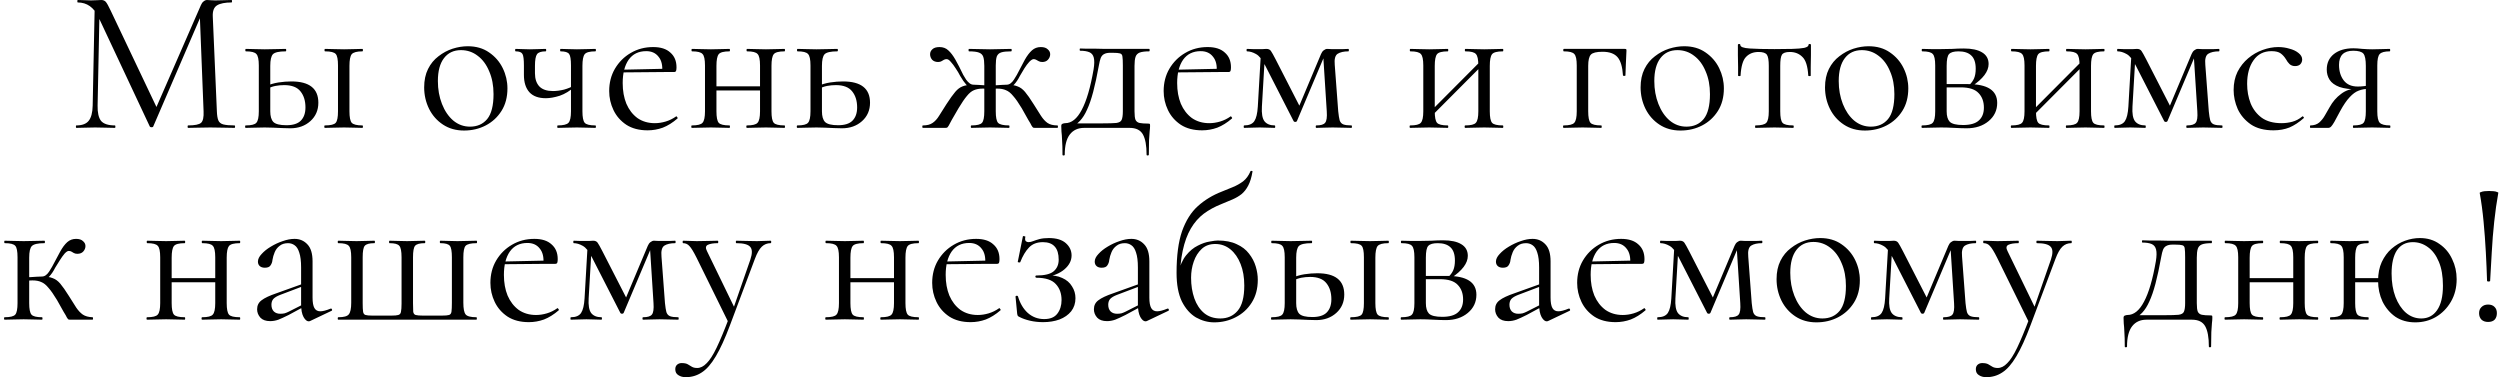 <?xml version="1.0" encoding="UTF-8"?> <svg xmlns="http://www.w3.org/2000/svg" width="391" height="59" viewBox="0 0 391 59" fill="none"><path d="M14.495 16.512L14.816 0.736L15.584 0.8L15.264 16.512C15.242 17.621 15.424 18.421 15.807 18.912C16.213 19.381 16.938 19.616 17.983 19.616C18.026 19.616 18.047 19.68 18.047 19.808C18.047 19.936 18.026 20 17.983 20C17.514 20 17.023 19.989 16.512 19.968C16.021 19.947 15.477 19.936 14.88 19.936C14.325 19.936 13.802 19.947 13.312 19.968C12.821 19.989 12.362 20 11.935 20C11.893 20 11.871 19.936 11.871 19.808C11.871 19.68 11.893 19.616 11.935 19.616C12.832 19.616 13.472 19.381 13.855 18.912C14.261 18.421 14.474 17.621 14.495 16.512ZM36.672 19.616C36.736 19.616 36.767 19.68 36.767 19.808C36.767 19.936 36.736 20 36.672 20C36.16 20 35.573 19.989 34.911 19.968C34.272 19.947 33.599 19.936 32.895 19.936C32.213 19.936 31.573 19.947 30.976 19.968C30.399 19.989 29.877 20 29.407 20C29.365 20 29.343 19.936 29.343 19.808C29.343 19.68 29.365 19.616 29.407 19.616C30.474 19.616 31.157 19.477 31.456 19.2C31.754 18.923 31.882 18.325 31.84 17.408L31.232 1.952L32.288 0.48L23.968 19.776C23.946 19.861 23.861 19.904 23.712 19.904C23.562 19.904 23.466 19.861 23.424 19.776L15.392 2.656C14.666 1.141 13.589 0.384 12.159 0.384C12.117 0.384 12.095 0.32 12.095 0.192C12.095 0.064 12.117 0 12.159 0C12.501 0 12.864 0.011 13.248 0.032C13.653 0.053 13.983 0.064 14.239 0.064C14.581 0.064 14.89 0.053 15.168 0.032C15.466 0.011 15.69 0 15.839 0C16.138 0 16.373 0.096 16.544 0.288C16.714 0.48 16.97 0.939 17.311 1.664L24.608 17.024L23.616 18.688L31.424 0.8C31.53 0.544 31.669 0.352 31.84 0.224C32.01 0.075 32.191 0 32.383 0C32.511 0 32.682 0.011 32.895 0.032C33.109 0.053 33.365 0.064 33.663 0.064C34.239 0.064 34.709 0.053 35.072 0.032C35.434 0.011 35.818 0 36.224 0C36.266 0 36.288 0.064 36.288 0.192C36.288 0.32 36.266 0.384 36.224 0.384C35.2 0.384 34.442 0.533 33.952 0.832C33.461 1.131 33.237 1.717 33.279 2.592L33.919 17.408C33.941 18.027 34.016 18.496 34.144 18.816C34.272 19.136 34.528 19.349 34.911 19.456C35.317 19.563 35.904 19.616 36.672 19.616ZM50.814 20C50.75 20 50.718 19.936 50.718 19.808C50.718 19.68 50.75 19.616 50.814 19.616C51.71 19.616 52.276 19.477 52.51 19.2C52.745 18.923 52.862 18.325 52.862 17.408V10.24C52.862 9.301 52.745 8.704 52.51 8.448C52.276 8.171 51.721 8.032 50.846 8.032C50.782 8.032 50.75 7.968 50.75 7.84C50.75 7.712 50.782 7.648 50.846 7.648C51.252 7.648 51.71 7.659 52.222 7.68C52.734 7.701 53.268 7.712 53.822 7.712C54.334 7.712 54.846 7.701 55.358 7.68C55.87 7.659 56.308 7.648 56.67 7.648C56.734 7.648 56.766 7.712 56.766 7.84C56.766 7.968 56.734 8.032 56.67 8.032C55.817 8.032 55.262 8.181 55.006 8.48C54.772 8.779 54.654 9.387 54.654 10.304V17.408C54.654 18.325 54.772 18.923 55.006 19.2C55.262 19.477 55.817 19.616 56.67 19.616C56.734 19.616 56.766 19.68 56.766 19.808C56.766 19.936 56.734 20 56.67 20C56.286 20 55.838 19.989 55.326 19.968C54.836 19.947 54.334 19.936 53.822 19.936C53.268 19.936 52.734 19.947 52.222 19.968C51.71 19.989 51.241 20 50.814 20ZM42.27 10.304V17.408C42.27 18.176 42.43 18.731 42.75 19.072C43.092 19.413 43.774 19.584 44.798 19.584C45.822 19.584 46.569 19.349 47.038 18.88C47.529 18.389 47.774 17.696 47.774 16.8C47.774 15.776 47.518 14.944 47.006 14.304C46.494 13.643 45.641 13.312 44.446 13.312C43.977 13.312 43.518 13.355 43.07 13.44C42.644 13.525 42.185 13.685 41.694 13.92L41.502 13.504C42.185 13.205 42.868 13.003 43.55 12.896C44.254 12.789 44.926 12.736 45.566 12.736C48.382 12.736 49.79 13.845 49.79 16.064C49.79 17.237 49.374 18.197 48.542 18.944C47.71 19.691 46.665 20.064 45.406 20.064C45.065 20.064 44.66 20.053 44.19 20.032C43.721 20.011 43.241 19.989 42.75 19.968C42.26 19.947 41.812 19.936 41.406 19.936C40.873 19.936 40.35 19.947 39.838 19.968C39.326 19.989 38.857 20 38.43 20C38.366 20 38.334 19.936 38.334 19.808C38.334 19.68 38.366 19.616 38.43 19.616C39.305 19.616 39.86 19.477 40.094 19.2C40.35 18.923 40.478 18.325 40.478 17.408V10.24C40.478 9.301 40.35 8.704 40.094 8.448C39.86 8.171 39.316 8.032 38.462 8.032C38.398 8.032 38.366 7.968 38.366 7.84C38.366 7.712 38.398 7.648 38.462 7.648C38.868 7.648 39.326 7.659 39.838 7.68C40.35 7.701 40.873 7.712 41.406 7.712C42.004 7.712 42.58 7.701 43.134 7.68C43.71 7.659 44.222 7.648 44.67 7.648C44.734 7.648 44.766 7.712 44.766 7.84C44.766 7.968 44.734 8.032 44.67 8.032C43.646 8.032 42.985 8.181 42.686 8.48C42.409 8.779 42.27 9.387 42.27 10.304ZM72.579 20.416C71.321 20.416 70.222 20.107 69.284 19.488C68.345 18.869 67.62 18.048 67.108 17.024C66.596 15.979 66.34 14.859 66.34 13.664C66.34 12.555 66.542 11.595 66.948 10.784C67.353 9.973 67.897 9.312 68.579 8.8C69.262 8.267 69.998 7.872 70.787 7.616C71.598 7.36 72.388 7.232 73.156 7.232C74.457 7.232 75.566 7.552 76.484 8.192C77.422 8.832 78.137 9.653 78.627 10.656C79.118 11.659 79.364 12.715 79.364 13.824C79.364 15.189 79.054 16.363 78.436 17.344C77.817 18.325 76.996 19.083 75.972 19.616C74.948 20.149 73.817 20.416 72.579 20.416ZM73.507 19.808C74.638 19.808 75.534 19.413 76.195 18.624C76.857 17.813 77.188 16.512 77.188 14.72C77.188 13.376 76.963 12.192 76.516 11.168C76.089 10.123 75.492 9.312 74.724 8.736C73.956 8.139 73.081 7.84 72.1 7.84C70.969 7.84 70.084 8.256 69.444 9.088C68.803 9.92 68.484 11.115 68.484 12.672C68.484 13.973 68.697 15.168 69.124 16.256C69.55 17.344 70.137 18.208 70.883 18.848C71.651 19.488 72.526 19.808 73.507 19.808ZM89.3 17.408V10.24C89.3 9.301 89.204 8.704 89.012 8.448C88.82 8.171 88.372 8.032 87.668 8.032C87.625 8.032 87.604 7.968 87.604 7.84C87.604 7.712 87.625 7.648 87.668 7.648C88.009 7.648 88.404 7.659 88.852 7.68C89.321 7.701 89.78 7.712 90.228 7.712C90.74 7.712 91.252 7.701 91.764 7.68C92.276 7.659 92.724 7.648 93.108 7.648C93.172 7.648 93.204 7.712 93.204 7.84C93.204 7.968 93.172 8.032 93.108 8.032C92.233 8.032 91.679 8.181 91.444 8.48C91.209 8.779 91.092 9.387 91.092 10.304V17.408C91.092 18.325 91.209 18.923 91.444 19.2C91.679 19.477 92.233 19.616 93.108 19.616C93.172 19.616 93.204 19.68 93.204 19.808C93.204 19.936 93.172 20 93.108 20C92.703 20 92.244 19.989 91.732 19.968C91.241 19.947 90.74 19.936 90.228 19.936C89.695 19.936 89.161 19.947 88.628 19.968C88.095 19.989 87.625 20 87.22 20C87.177 20 87.156 19.936 87.156 19.808C87.156 19.68 87.177 19.616 87.22 19.616C88.095 19.616 88.66 19.477 88.916 19.2C89.172 18.923 89.3 18.325 89.3 17.408ZM83.668 10.304C83.668 10.517 83.668 10.72 83.668 10.912C83.668 11.104 83.668 11.285 83.668 11.456C83.668 12.352 83.903 13.045 84.372 13.536C84.841 14.005 85.545 14.24 86.484 14.24C87.017 14.24 87.593 14.165 88.212 14.016C88.831 13.845 89.385 13.611 89.876 13.312L89.94 13.504C89.151 14.208 88.351 14.699 87.54 14.976C86.729 15.232 86.004 15.36 85.364 15.36C84.233 15.36 83.38 15.051 82.804 14.432C82.228 13.792 81.94 12.885 81.94 11.712V10.24C81.94 9.301 81.865 8.704 81.716 8.448C81.567 8.171 81.215 8.032 80.66 8.032C80.596 8.032 80.564 7.968 80.564 7.84C80.564 7.712 80.596 7.648 80.66 7.648C80.98 7.648 81.321 7.659 81.684 7.68C82.068 7.701 82.463 7.712 82.868 7.712C83.295 7.712 83.721 7.701 84.148 7.68C84.596 7.659 84.991 7.648 85.332 7.648C85.396 7.648 85.428 7.712 85.428 7.84C85.428 7.968 85.396 8.032 85.332 8.032C84.649 8.032 84.201 8.181 83.988 8.48C83.775 8.779 83.668 9.387 83.668 10.304ZM101.293 20.384C99.97 20.384 98.861 20.096 97.965 19.52C97.069 18.923 96.397 18.155 95.949 17.216C95.501 16.277 95.277 15.285 95.277 14.24C95.277 12.939 95.576 11.776 96.173 10.752C96.792 9.707 97.613 8.885 98.637 8.288C99.682 7.669 100.856 7.36 102.157 7.36C103.33 7.36 104.226 7.648 104.845 8.224C105.485 8.779 105.805 9.547 105.805 10.528C105.805 10.763 105.784 10.944 105.741 11.072C105.698 11.2 105.592 11.264 105.421 11.264H103.565C103.65 10.219 103.458 9.419 102.989 8.864C102.541 8.288 101.901 8 101.069 8C99.874 8 98.957 8.448 98.317 9.344C97.698 10.24 97.389 11.456 97.389 12.992C97.389 14.208 97.581 15.285 97.965 16.224C98.37 17.163 98.946 17.909 99.693 18.464C100.461 18.997 101.368 19.264 102.413 19.264C102.968 19.264 103.533 19.179 104.109 19.008C104.685 18.837 105.229 18.571 105.741 18.208C105.784 18.165 105.837 18.197 105.901 18.304C105.986 18.389 106.008 18.464 105.965 18.528C105.197 19.189 104.429 19.669 103.661 19.968C102.893 20.245 102.104 20.384 101.293 20.384ZM96.813 11.328L96.781 10.912L104.077 10.752V11.264L96.813 11.328ZM111.092 14.144V13.504H119.7V14.144H111.092ZM110.26 17.408V10.24C110.26 9.301 110.132 8.704 109.876 8.448C109.641 8.171 109.097 8.032 108.243 8.032C108.18 8.032 108.148 7.968 108.148 7.84C108.148 7.712 108.18 7.648 108.243 7.648C108.649 7.648 109.108 7.659 109.62 7.68C110.132 7.701 110.654 7.712 111.188 7.712C111.7 7.712 112.212 7.701 112.724 7.68C113.236 7.659 113.694 7.648 114.1 7.648C114.142 7.648 114.164 7.712 114.164 7.84C114.164 7.968 114.142 8.032 114.1 8.032C113.204 8.032 112.638 8.181 112.404 8.48C112.169 8.779 112.052 9.387 112.052 10.304V17.408C112.052 18.325 112.169 18.923 112.404 19.2C112.638 19.477 113.204 19.616 114.1 19.616C114.142 19.616 114.164 19.68 114.164 19.808C114.164 19.936 114.142 20 114.1 20C113.673 20 113.204 19.989 112.692 19.968C112.201 19.947 111.7 19.936 111.188 19.936C110.654 19.936 110.132 19.947 109.62 19.968C109.108 19.989 108.638 20 108.212 20C108.148 20 108.116 19.936 108.116 19.808C108.116 19.68 108.148 19.616 108.212 19.616C109.086 19.616 109.641 19.477 109.876 19.2C110.132 18.923 110.26 18.325 110.26 17.408ZM118.868 17.408V10.24C118.868 9.301 118.74 8.704 118.484 8.448C118.249 8.171 117.705 8.032 116.852 8.032C116.788 8.032 116.756 7.968 116.756 7.84C116.756 7.712 116.788 7.648 116.852 7.648C117.257 7.648 117.716 7.659 118.228 7.68C118.74 7.701 119.262 7.712 119.796 7.712C120.308 7.712 120.82 7.701 121.332 7.68C121.844 7.659 122.302 7.648 122.708 7.648C122.75 7.648 122.772 7.712 122.772 7.84C122.772 7.968 122.75 8.032 122.708 8.032C121.812 8.032 121.246 8.181 121.012 8.48C120.777 8.779 120.66 9.387 120.66 10.304V17.408C120.66 18.325 120.777 18.923 121.012 19.2C121.246 19.477 121.812 19.616 122.708 19.616C122.75 19.616 122.772 19.68 122.772 19.808C122.772 19.936 122.75 20 122.708 20C122.281 20 121.812 19.989 121.3 19.968C120.809 19.947 120.308 19.936 119.796 19.936C119.262 19.936 118.729 19.947 118.196 19.968C117.684 19.989 117.225 20 116.82 20C116.756 20 116.724 19.936 116.724 19.808C116.724 19.68 116.756 19.616 116.82 19.616C117.694 19.616 118.249 19.477 118.484 19.2C118.74 18.923 118.868 18.325 118.868 17.408ZM128.552 10.304V17.408C128.552 18.176 128.712 18.731 129.032 19.072C129.373 19.413 130.056 19.584 131.08 19.584C132.104 19.584 132.85 19.349 133.32 18.88C133.81 18.389 134.056 17.696 134.056 16.8C134.056 15.776 133.8 14.944 133.288 14.304C132.776 13.643 131.922 13.312 130.728 13.312C130.258 13.312 129.8 13.355 129.352 13.44C128.925 13.525 128.466 13.685 127.976 13.92L127.784 13.504C128.466 13.205 129.149 13.003 129.832 12.896C130.536 12.789 131.208 12.736 131.848 12.736C134.664 12.736 136.072 13.845 136.072 16.064C136.072 17.237 135.656 18.197 134.824 18.944C133.992 19.691 132.946 20.064 131.688 20.064C131.346 20.064 130.941 20.053 130.472 20.032C130.002 20.011 129.522 19.989 129.032 19.968C128.541 19.947 128.093 19.936 127.688 19.936C127.154 19.936 126.632 19.947 126.12 19.968C125.608 19.989 125.138 20 124.712 20C124.648 20 124.616 19.936 124.616 19.808C124.616 19.68 124.648 19.616 124.712 19.616C125.586 19.616 126.141 19.477 126.376 19.2C126.632 18.923 126.76 18.325 126.76 17.408V10.24C126.76 9.301 126.632 8.704 126.376 8.448C126.141 8.171 125.597 8.032 124.743 8.032C124.68 8.032 124.648 7.968 124.648 7.84C124.648 7.712 124.68 7.648 124.743 7.648C125.149 7.648 125.608 7.659 126.12 7.68C126.632 7.701 127.154 7.712 127.688 7.712C128.285 7.712 128.861 7.701 129.416 7.68C129.992 7.659 130.504 7.648 130.952 7.648C131.016 7.648 131.048 7.712 131.048 7.84C131.048 7.968 131.016 8.032 130.952 8.032C129.928 8.032 129.266 8.181 128.968 8.48C128.69 8.779 128.552 9.387 128.552 10.304ZM151.929 20C151.865 20 151.833 19.936 151.833 19.808C151.833 19.68 151.865 19.616 151.929 19.616C152.803 19.616 153.358 19.477 153.593 19.2C153.827 18.923 153.945 18.325 153.945 17.408V10.304C153.945 9.685 153.891 9.216 153.785 8.896C153.678 8.576 153.454 8.352 153.113 8.224C152.771 8.096 152.249 8.032 151.545 8.032C151.502 8.032 151.481 7.968 151.481 7.84C151.481 7.712 151.502 7.648 151.545 7.648C152.121 7.648 152.675 7.659 153.209 7.68C153.763 7.701 154.307 7.712 154.841 7.712C155.374 7.712 155.907 7.701 156.441 7.68C156.995 7.659 157.561 7.648 158.137 7.648C158.201 7.648 158.233 7.712 158.233 7.84C158.233 7.968 158.201 8.032 158.137 8.032C157.454 8.032 156.942 8.085 156.601 8.192C156.259 8.299 156.025 8.512 155.897 8.832C155.79 9.152 155.737 9.621 155.737 10.24V17.408C155.737 18.325 155.854 18.923 156.089 19.2C156.345 19.477 156.921 19.616 157.817 19.616C157.859 19.616 157.881 19.68 157.881 19.808C157.881 19.936 157.859 20 157.817 20C157.39 20 156.921 19.989 156.409 19.968C155.897 19.947 155.374 19.936 154.841 19.936C154.307 19.936 153.785 19.947 153.273 19.968C152.782 19.989 152.334 20 151.929 20ZM144.345 20C144.28 20 144.248 19.936 144.248 19.808C144.248 19.68 144.28 19.616 144.345 19.616C144.985 19.616 145.486 19.488 145.849 19.232C146.232 18.976 146.574 18.603 146.873 18.112C147.193 17.621 147.577 17.013 148.025 16.288C148.579 15.435 149.038 14.795 149.401 14.368C149.763 13.941 150.147 13.653 150.553 13.504C150.979 13.333 151.555 13.248 152.281 13.248C152.515 13.248 152.771 13.259 153.049 13.28C153.347 13.301 153.678 13.323 154.041 13.344C154.403 13.344 154.777 13.355 155.161 13.376L155.129 13.952C154.574 13.888 154.105 13.856 153.72 13.856C153.166 13.856 152.697 13.941 152.312 14.112C151.95 14.261 151.587 14.56 151.225 15.008C150.862 15.435 150.425 16.075 149.913 16.928C149.443 17.717 149.091 18.325 148.857 18.752C148.643 19.157 148.483 19.456 148.377 19.648C148.27 19.819 148.185 19.925 148.121 19.968C148.057 19.989 147.971 20 147.865 20H144.345ZM152.281 13.792C151.854 13.792 151.47 13.611 151.129 13.248C150.809 12.885 150.489 12.427 150.169 11.872C149.977 11.488 149.742 11.093 149.465 10.688C149.209 10.283 148.953 9.941 148.697 9.664C148.462 9.387 148.249 9.248 148.057 9.248C147.907 9.248 147.769 9.28 147.641 9.344C147.513 9.408 147.385 9.483 147.257 9.568C147.129 9.653 146.947 9.696 146.713 9.696C146.329 9.696 146.019 9.579 145.785 9.344C145.571 9.088 145.465 8.8 145.465 8.48C145.465 8.181 145.582 7.925 145.817 7.712C146.051 7.477 146.425 7.36 146.937 7.36C147.491 7.36 147.95 7.531 148.312 7.872C148.697 8.213 149.07 8.704 149.433 9.344C149.795 9.984 150.201 10.773 150.649 11.712C150.798 11.968 150.947 12.213 151.097 12.448C151.267 12.683 151.449 12.875 151.641 13.024C151.833 13.173 152.046 13.248 152.281 13.248V13.792ZM161.849 20C161.742 20 161.657 19.989 161.593 19.968C161.529 19.925 161.443 19.819 161.337 19.648C161.251 19.456 161.081 19.157 160.825 18.752C160.59 18.325 160.249 17.717 159.801 16.928C159.289 16.075 158.841 15.435 158.457 15.008C158.094 14.56 157.721 14.261 157.337 14.112C156.974 13.941 156.515 13.856 155.961 13.856C155.577 13.856 155.118 13.888 154.585 13.952L154.553 13.376C154.937 13.355 155.31 13.344 155.673 13.344C156.035 13.323 156.366 13.301 156.665 13.28C156.963 13.259 157.219 13.248 157.433 13.248C158.158 13.248 158.723 13.333 159.129 13.504C159.555 13.653 159.95 13.941 160.312 14.368C160.675 14.795 161.123 15.435 161.657 16.288C162.126 17.013 162.51 17.621 162.809 18.112C163.129 18.603 163.47 18.976 163.833 19.232C164.217 19.488 164.729 19.616 165.369 19.616C165.433 19.616 165.465 19.68 165.465 19.808C165.465 19.936 165.433 20 165.369 20H161.849ZM157.433 13.792V13.248C157.667 13.248 157.881 13.173 158.073 13.024C158.265 12.875 158.435 12.683 158.585 12.448C158.734 12.213 158.883 11.968 159.033 11.712C159.523 10.773 159.939 9.984 160.281 9.344C160.643 8.704 161.017 8.213 161.401 7.872C161.785 7.531 162.243 7.36 162.777 7.36C163.267 7.36 163.63 7.477 163.865 7.712C164.121 7.925 164.249 8.181 164.249 8.48C164.249 8.8 164.131 9.088 163.897 9.344C163.683 9.579 163.385 9.696 163.001 9.696C162.787 9.696 162.606 9.653 162.457 9.568C162.307 9.483 162.169 9.408 162.041 9.344C161.934 9.28 161.806 9.248 161.657 9.248C161.486 9.248 161.262 9.387 160.985 9.664C160.729 9.941 160.473 10.283 160.217 10.688C159.961 11.093 159.726 11.488 159.513 11.872C159.235 12.427 158.926 12.885 158.585 13.248C158.243 13.611 157.859 13.792 157.433 13.792ZM166.174 24.192C166.174 23.253 166.153 22.496 166.11 21.92C166.089 21.365 166.057 20.917 166.014 20.576C165.993 20.235 165.982 19.947 165.982 19.712C165.982 19.52 166.046 19.403 166.174 19.36C166.324 19.296 166.462 19.264 166.59 19.264C167.593 19.264 168.457 18.571 169.182 17.184C169.929 15.797 170.548 13.685 171.038 10.848C171.166 10.059 171.177 9.451 171.07 9.024C170.964 8.597 170.729 8.309 170.366 8.16C170.004 8.011 169.524 7.936 168.926 7.936C168.884 7.936 168.862 7.883 168.862 7.776C168.862 7.648 168.884 7.584 168.926 7.584C169.161 7.584 169.513 7.595 169.982 7.616C170.452 7.616 170.942 7.616 171.454 7.616C171.966 7.616 172.436 7.627 172.862 7.648C173.31 7.648 173.609 7.648 173.758 7.648H179.742C179.785 7.648 179.806 7.712 179.806 7.84C179.806 7.968 179.785 8.032 179.742 8.032C179.081 8.032 178.58 8.096 178.238 8.224C177.918 8.352 177.705 8.576 177.598 8.896C177.492 9.216 177.438 9.685 177.438 10.304V17.408C177.438 18.048 177.492 18.496 177.598 18.752C177.726 19.008 177.94 19.168 178.238 19.232C178.558 19.296 178.996 19.328 179.55 19.328C179.721 19.328 179.817 19.349 179.838 19.392C179.86 19.413 179.87 19.52 179.87 19.712C179.87 19.925 179.849 20.203 179.806 20.544C179.785 20.907 179.753 21.376 179.71 21.952C179.689 22.528 179.678 23.275 179.678 24.192C179.678 24.277 179.614 24.32 179.486 24.32C179.38 24.32 179.326 24.277 179.326 24.192C179.326 22.763 179.134 21.707 178.75 21.024C178.366 20.341 177.673 20 176.67 20H169.566C168.606 20 167.86 20.341 167.326 21.024C166.793 21.707 166.526 22.763 166.526 24.192C166.526 24.277 166.462 24.32 166.334 24.32C166.228 24.32 166.174 24.277 166.174 24.192ZM167.454 19.936L167.582 19.296H172.414C173.417 19.296 174.142 19.275 174.59 19.232C175.038 19.168 175.316 19.008 175.422 18.752C175.55 18.475 175.614 18.027 175.614 17.408V10.24C175.614 9.579 175.593 9.12 175.55 8.864C175.529 8.587 175.401 8.416 175.166 8.352C174.953 8.288 174.569 8.256 174.014 8.256H173.63C173.246 8.256 172.937 8.32 172.702 8.448C172.468 8.555 172.286 8.757 172.158 9.056C172.052 9.333 171.956 9.717 171.87 10.208C171.572 11.851 171.273 13.237 170.974 14.368C170.676 15.499 170.356 16.427 170.014 17.152C169.694 17.877 169.321 18.464 168.894 18.912C168.489 19.339 168.009 19.68 167.454 19.936ZM188.012 20.384C186.689 20.384 185.58 20.096 184.684 19.52C183.788 18.923 183.116 18.155 182.668 17.216C182.22 16.277 181.996 15.285 181.996 14.24C181.996 12.939 182.294 11.776 182.892 10.752C183.51 9.707 184.332 8.885 185.356 8.288C186.401 7.669 187.574 7.36 188.876 7.36C190.049 7.36 190.945 7.648 191.564 8.224C192.204 8.779 192.524 9.547 192.524 10.528C192.524 10.763 192.502 10.944 192.46 11.072C192.417 11.2 192.31 11.264 192.14 11.264H190.284C190.369 10.219 190.177 9.419 189.708 8.864C189.26 8.288 188.62 8 187.788 8C186.593 8 185.676 8.448 185.036 9.344C184.417 10.24 184.108 11.456 184.108 12.992C184.108 14.208 184.3 15.285 184.684 16.224C185.089 17.163 185.665 17.909 186.412 18.464C187.18 18.997 188.086 19.264 189.132 19.264C189.686 19.264 190.252 19.179 190.828 19.008C191.404 18.837 191.948 18.571 192.46 18.208C192.502 18.165 192.556 18.197 192.62 18.304C192.705 18.389 192.726 18.464 192.684 18.528C191.916 19.189 191.148 19.669 190.38 19.968C189.612 20.245 188.822 20.384 188.012 20.384ZM183.532 11.328L183.5 10.912L190.796 10.752V11.264L183.532 11.328ZM196.722 16.672L197.202 8.352L197.842 8.448L197.362 16.672C197.298 17.739 197.426 18.496 197.746 18.944C198.088 19.392 198.632 19.616 199.378 19.616C199.421 19.616 199.442 19.68 199.442 19.808C199.442 19.936 199.421 20 199.378 20C199.037 20 198.664 19.989 198.258 19.968C197.874 19.947 197.458 19.936 197.01 19.936C196.584 19.936 196.157 19.947 195.73 19.968C195.325 19.989 194.941 20 194.578 20C194.536 20 194.514 19.936 194.514 19.808C194.514 19.68 194.536 19.616 194.578 19.616C195.346 19.616 195.88 19.392 196.178 18.944C196.477 18.496 196.658 17.739 196.722 16.672ZM211.378 19.616C211.421 19.616 211.442 19.68 211.442 19.808C211.442 19.936 211.421 20 211.378 20C210.952 20 210.482 19.989 209.97 19.968C209.458 19.947 208.946 19.936 208.434 19.936C207.922 19.936 207.453 19.947 207.026 19.968C206.621 19.989 206.237 20 205.874 20C205.81 20 205.778 19.936 205.778 19.808C205.778 19.68 205.81 19.616 205.874 19.616C206.578 19.616 207.037 19.477 207.25 19.2C207.485 18.923 207.57 18.325 207.506 17.408L206.93 8.384L207.442 8.032L202.834 18.944C202.792 19.029 202.706 19.072 202.578 19.072C202.45 19.072 202.365 19.029 202.322 18.944L197.906 10.304C197.437 9.344 196.946 8.725 196.434 8.448C195.944 8.171 195.474 8.032 195.026 8.032C194.984 8.032 194.962 7.968 194.962 7.84C194.962 7.712 194.984 7.648 195.026 7.648C195.325 7.648 195.624 7.659 195.922 7.68C196.221 7.68 196.466 7.68 196.658 7.68C196.957 7.68 197.234 7.68 197.49 7.68C197.746 7.659 197.938 7.648 198.066 7.648C198.386 7.648 198.621 7.755 198.77 7.968C198.92 8.181 199.165 8.619 199.506 9.28L203.442 16.96L202.578 18.048L206.61 8.448C206.717 8.192 206.856 8 207.026 7.872C207.218 7.723 207.4 7.648 207.57 7.648C207.72 7.648 207.933 7.659 208.21 7.68C208.488 7.68 208.797 7.68 209.138 7.68C209.544 7.68 209.864 7.68 210.098 7.68C210.354 7.659 210.621 7.648 210.898 7.648C210.941 7.648 210.962 7.712 210.962 7.84C210.962 7.968 210.941 8.032 210.898 8.032C210.173 8.032 209.608 8.16 209.202 8.416C208.818 8.672 208.669 9.248 208.754 10.144L209.298 17.408C209.362 18.027 209.437 18.496 209.522 18.816C209.629 19.136 209.821 19.349 210.098 19.456C210.376 19.563 210.802 19.616 211.378 19.616ZM223.595 18.464L223.147 18.016L231.819 9.312L232.267 9.76L223.595 18.464ZM222.603 17.408V10.24C222.603 9.301 222.475 8.704 222.219 8.448C221.985 8.171 221.441 8.032 220.587 8.032C220.523 8.032 220.491 7.968 220.491 7.84C220.491 7.712 220.523 7.648 220.587 7.648C220.993 7.648 221.451 7.659 221.963 7.68C222.475 7.701 222.998 7.712 223.531 7.712C224.043 7.712 224.555 7.701 225.067 7.68C225.579 7.659 226.038 7.648 226.443 7.648C226.486 7.648 226.507 7.712 226.507 7.84C226.507 7.968 226.486 8.032 226.443 8.032C225.547 8.032 224.982 8.181 224.747 8.48C224.513 8.779 224.395 9.387 224.395 10.304V17.408C224.395 18.325 224.513 18.923 224.747 19.2C224.982 19.477 225.547 19.616 226.443 19.616C226.486 19.616 226.507 19.68 226.507 19.808C226.507 19.936 226.486 20 226.443 20C226.017 20 225.547 19.989 225.035 19.968C224.545 19.947 224.043 19.936 223.531 19.936C222.998 19.936 222.475 19.947 221.963 19.968C221.451 19.989 220.982 20 220.555 20C220.491 20 220.459 19.936 220.459 19.808C220.459 19.68 220.491 19.616 220.555 19.616C221.43 19.616 221.985 19.477 222.219 19.2C222.475 18.923 222.603 18.325 222.603 17.408ZM231.211 17.408V10.24C231.211 9.301 231.083 8.704 230.827 8.448C230.593 8.171 230.049 8.032 229.195 8.032C229.131 8.032 229.099 7.968 229.099 7.84C229.099 7.712 229.131 7.648 229.195 7.648C229.601 7.648 230.059 7.659 230.571 7.68C231.083 7.701 231.606 7.712 232.139 7.712C232.651 7.712 233.163 7.701 233.675 7.68C234.187 7.659 234.646 7.648 235.051 7.648C235.094 7.648 235.115 7.712 235.115 7.84C235.115 7.968 235.094 8.032 235.051 8.032C234.155 8.032 233.59 8.181 233.355 8.48C233.121 8.779 233.003 9.387 233.003 10.304V17.408C233.003 18.325 233.121 18.923 233.355 19.2C233.59 19.477 234.155 19.616 235.051 19.616C235.094 19.616 235.115 19.68 235.115 19.808C235.115 19.936 235.094 20 235.051 20C234.625 20 234.155 19.989 233.643 19.968C233.153 19.947 232.651 19.936 232.139 19.936C231.606 19.936 231.073 19.947 230.539 19.968C230.027 19.989 229.569 20 229.163 20C229.099 20 229.067 19.936 229.067 19.808C229.067 19.68 229.099 19.616 229.163 19.616C230.038 19.616 230.593 19.477 230.827 19.2C231.083 18.923 231.211 18.325 231.211 17.408ZM254.123 7.648C254.251 7.648 254.326 7.669 254.347 7.712C254.369 7.733 254.379 7.808 254.379 7.936C254.358 8.576 254.326 9.28 254.283 10.048C254.241 10.795 254.219 11.381 254.219 11.808C254.219 11.851 254.155 11.872 254.027 11.872C253.921 11.872 253.857 11.851 253.835 11.808C253.75 10.443 253.462 9.483 252.971 8.928C252.481 8.373 251.702 8.096 250.635 8.096C249.697 8.096 249.089 8.245 248.811 8.544C248.534 8.843 248.395 9.429 248.395 10.304V17.408C248.395 18.325 248.513 18.923 248.747 19.2C248.982 19.477 249.547 19.616 250.443 19.616C250.486 19.616 250.507 19.68 250.507 19.808C250.507 19.936 250.486 20 250.443 20C250.017 20 249.547 19.989 249.035 19.968C248.545 19.947 248.043 19.936 247.531 19.936C246.998 19.936 246.475 19.947 245.963 19.968C245.451 19.989 244.982 20 244.555 20C244.491 20 244.459 19.936 244.459 19.808C244.459 19.68 244.491 19.616 244.555 19.616C245.43 19.616 245.985 19.477 246.219 19.2C246.475 18.923 246.603 18.325 246.603 17.408V10.24C246.603 9.301 246.475 8.704 246.219 8.448C245.985 8.171 245.441 8.032 244.587 8.032C244.523 8.032 244.491 7.968 244.491 7.84C244.491 7.712 244.523 7.648 244.587 7.648H254.123ZM262.83 20.416C261.571 20.416 260.472 20.107 259.534 19.488C258.595 18.869 257.87 18.048 257.358 17.024C256.846 15.979 256.59 14.859 256.59 13.664C256.59 12.555 256.792 11.595 257.198 10.784C257.603 9.973 258.147 9.312 258.83 8.8C259.512 8.267 260.248 7.872 261.038 7.616C261.848 7.36 262.638 7.232 263.406 7.232C264.707 7.232 265.816 7.552 266.734 8.192C267.672 8.832 268.387 9.653 268.878 10.656C269.368 11.659 269.614 12.715 269.614 13.824C269.614 15.189 269.304 16.363 268.686 17.344C268.067 18.325 267.246 19.083 266.222 19.616C265.198 20.149 264.067 20.416 262.83 20.416ZM263.758 19.808C264.888 19.808 265.784 19.413 266.446 18.624C267.107 17.813 267.438 16.512 267.438 14.72C267.438 13.376 267.214 12.192 266.766 11.168C266.339 10.123 265.742 9.312 264.974 8.736C264.206 8.139 263.331 7.84 262.35 7.84C261.219 7.84 260.334 8.256 259.694 9.088C259.054 9.92 258.734 11.115 258.734 12.672C258.734 13.973 258.947 15.168 259.374 16.256C259.8 17.344 260.387 18.208 261.134 18.848C261.902 19.488 262.776 19.808 263.758 19.808ZM274.558 20C274.515 20 274.494 19.936 274.494 19.808C274.494 19.68 274.515 19.616 274.558 19.616C275.433 19.616 275.998 19.477 276.254 19.2C276.51 18.923 276.638 18.325 276.638 17.408V10.304C276.638 9.429 276.542 8.853 276.35 8.576C276.158 8.277 275.721 8.128 275.038 8.128C274.227 8.128 273.577 8.384 273.086 8.896C272.595 9.387 272.307 10.368 272.222 11.84C272.222 11.883 272.158 11.904 272.03 11.904C271.902 11.904 271.838 11.883 271.838 11.84C271.838 11.541 271.838 11.093 271.838 10.496C271.838 9.877 271.827 9.248 271.806 8.608C271.806 7.968 271.806 7.445 271.806 7.04C271.806 6.933 271.87 6.88 271.998 6.88C272.126 6.88 272.19 6.933 272.19 7.04C272.19 7.339 272.681 7.52 273.662 7.584C274.643 7.648 275.934 7.68 277.534 7.68C278.579 7.68 279.497 7.669 280.286 7.648C281.097 7.627 281.726 7.573 282.174 7.488C282.622 7.381 282.846 7.232 282.846 7.04C282.846 6.933 282.91 6.88 283.038 6.88C283.166 6.88 283.23 6.933 283.23 7.04C283.23 7.445 283.23 7.968 283.23 8.608C283.23 9.248 283.219 9.877 283.198 10.496C283.198 11.093 283.198 11.541 283.198 11.84C283.198 11.883 283.134 11.904 283.006 11.904C282.878 11.904 282.814 11.883 282.814 11.84C282.729 10.368 282.419 9.387 281.886 8.896C281.374 8.384 280.723 8.128 279.934 8.128C279.273 8.128 278.857 8.277 278.686 8.576C278.515 8.853 278.43 9.429 278.43 10.304V17.408C278.43 18.325 278.547 18.923 278.782 19.2C279.017 19.477 279.571 19.616 280.446 19.616C280.51 19.616 280.542 19.68 280.542 19.808C280.542 19.936 280.51 20 280.446 20C280.041 20 279.582 19.989 279.07 19.968C278.579 19.947 278.067 19.936 277.534 19.936C277.022 19.936 276.499 19.947 275.966 19.968C275.454 19.989 274.985 20 274.558 20ZM291.673 20.416C290.415 20.416 289.316 20.107 288.377 19.488C287.439 18.869 286.713 18.048 286.201 17.024C285.689 15.979 285.433 14.859 285.433 13.664C285.433 12.555 285.636 11.595 286.041 10.784C286.447 9.973 286.991 9.312 287.673 8.8C288.356 8.267 289.092 7.872 289.881 7.616C290.692 7.36 291.481 7.232 292.249 7.232C293.551 7.232 294.66 7.552 295.577 8.192C296.516 8.832 297.231 9.653 297.721 10.656C298.212 11.659 298.457 12.715 298.457 13.824C298.457 15.189 298.148 16.363 297.529 17.344C296.911 18.325 296.089 19.083 295.065 19.616C294.041 20.149 292.911 20.416 291.673 20.416ZM292.601 19.808C293.732 19.808 294.628 19.413 295.289 18.624C295.951 17.813 296.281 16.512 296.281 14.72C296.281 13.376 296.057 12.192 295.609 11.168C295.183 10.123 294.585 9.312 293.817 8.736C293.049 8.139 292.175 7.84 291.193 7.84C290.063 7.84 289.177 8.256 288.537 9.088C287.897 9.92 287.577 11.115 287.577 12.672C287.577 13.973 287.791 15.168 288.217 16.256C288.644 17.344 289.231 18.208 289.977 18.848C290.745 19.488 291.62 19.808 292.601 19.808ZM303.594 7.68C304.148 7.68 304.724 7.669 305.322 7.648C305.94 7.605 306.548 7.584 307.146 7.584C308.383 7.584 309.332 7.787 309.994 8.192C310.676 8.597 311.018 9.205 311.018 10.016C311.018 11.168 310.154 12.32 308.426 13.472L308.01 13.28C308.33 12.981 308.575 12.64 308.746 12.256C308.916 11.851 309.002 11.349 309.002 10.752C309.002 9.792 308.767 9.099 308.298 8.672C307.85 8.245 307.188 8.032 306.314 8.032C305.588 8.032 305.098 8.171 304.842 8.448C304.586 8.704 304.458 9.323 304.458 10.304V17.408C304.458 18.155 304.618 18.699 304.938 19.04C305.279 19.381 305.972 19.552 307.018 19.552C308.148 19.552 308.97 19.317 309.482 18.848C310.015 18.379 310.282 17.707 310.282 16.832C310.282 15.893 310.004 15.136 309.45 14.56C308.895 13.963 307.967 13.664 306.666 13.664H303.722L303.69 13.152H307.786C310.836 13.152 312.362 14.133 312.362 16.096C312.362 17.248 311.914 18.197 311.018 18.944C310.122 19.691 308.98 20.064 307.594 20.064C307.082 20.064 306.431 20.043 305.642 20C304.874 19.957 304.191 19.936 303.594 19.936C303.06 19.936 302.538 19.947 302.026 19.968C301.514 19.989 301.044 20 300.618 20C300.554 20 300.522 19.936 300.522 19.808C300.522 19.68 300.554 19.616 300.618 19.616C301.492 19.616 302.047 19.477 302.282 19.2C302.538 18.923 302.666 18.325 302.666 17.408V10.24C302.666 9.301 302.538 8.704 302.282 8.448C302.047 8.171 301.503 8.032 300.65 8.032C300.586 8.032 300.554 7.968 300.554 7.84C300.554 7.712 300.586 7.648 300.65 7.648C301.055 7.648 301.514 7.659 302.026 7.68C302.538 7.68 303.06 7.68 303.594 7.68ZM317.627 18.464L317.179 18.016L325.851 9.312L326.299 9.76L317.627 18.464ZM316.635 17.408V10.24C316.635 9.301 316.507 8.704 316.251 8.448C316.016 8.171 315.472 8.032 314.618 8.032C314.555 8.032 314.523 7.968 314.523 7.84C314.523 7.712 314.555 7.648 314.618 7.648C315.024 7.648 315.483 7.659 315.995 7.68C316.507 7.701 317.029 7.712 317.562 7.712C318.075 7.712 318.587 7.701 319.099 7.68C319.611 7.659 320.069 7.648 320.475 7.648C320.517 7.648 320.539 7.712 320.539 7.84C320.539 7.968 320.517 8.032 320.475 8.032C319.579 8.032 319.013 8.181 318.779 8.48C318.544 8.779 318.427 9.387 318.427 10.304V17.408C318.427 18.325 318.544 18.923 318.779 19.2C319.013 19.477 319.579 19.616 320.475 19.616C320.517 19.616 320.539 19.68 320.539 19.808C320.539 19.936 320.517 20 320.475 20C320.048 20 319.579 19.989 319.067 19.968C318.576 19.947 318.075 19.936 317.562 19.936C317.029 19.936 316.507 19.947 315.995 19.968C315.483 19.989 315.013 20 314.587 20C314.523 20 314.491 19.936 314.491 19.808C314.491 19.68 314.523 19.616 314.587 19.616C315.461 19.616 316.016 19.477 316.251 19.2C316.507 18.923 316.635 18.325 316.635 17.408ZM325.243 17.408V10.24C325.243 9.301 325.115 8.704 324.859 8.448C324.624 8.171 324.08 8.032 323.227 8.032C323.163 8.032 323.131 7.968 323.131 7.84C323.131 7.712 323.163 7.648 323.227 7.648C323.632 7.648 324.091 7.659 324.603 7.68C325.115 7.701 325.637 7.712 326.171 7.712C326.683 7.712 327.195 7.701 327.707 7.68C328.219 7.659 328.677 7.648 329.083 7.648C329.125 7.648 329.147 7.712 329.147 7.84C329.147 7.968 329.125 8.032 329.083 8.032C328.187 8.032 327.621 8.181 327.387 8.48C327.152 8.779 327.035 9.387 327.035 10.304V17.408C327.035 18.325 327.152 18.923 327.387 19.2C327.621 19.477 328.187 19.616 329.083 19.616C329.125 19.616 329.147 19.68 329.147 19.808C329.147 19.936 329.125 20 329.083 20C328.656 20 328.187 19.989 327.675 19.968C327.184 19.947 326.683 19.936 326.171 19.936C325.637 19.936 325.104 19.947 324.571 19.968C324.059 19.989 323.6 20 323.195 20C323.131 20 323.099 19.936 323.099 19.808C323.099 19.68 323.131 19.616 323.195 19.616C324.069 19.616 324.624 19.477 324.859 19.2C325.115 18.923 325.243 18.325 325.243 17.408ZM332.879 16.672L333.359 8.352L333.999 8.448L333.519 16.672C333.455 17.739 333.583 18.496 333.903 18.944C334.244 19.392 334.788 19.616 335.535 19.616C335.577 19.616 335.599 19.68 335.599 19.808C335.599 19.936 335.577 20 335.535 20C335.193 20 334.82 19.989 334.415 19.968C334.031 19.947 333.615 19.936 333.167 19.936C332.74 19.936 332.313 19.947 331.887 19.968C331.481 19.989 331.097 20 330.735 20C330.692 20 330.671 19.936 330.671 19.808C330.671 19.68 330.692 19.616 330.735 19.616C331.503 19.616 332.036 19.392 332.335 18.944C332.633 18.496 332.815 17.739 332.879 16.672ZM347.535 19.616C347.577 19.616 347.599 19.68 347.599 19.808C347.599 19.936 347.577 20 347.535 20C347.108 20 346.639 19.989 346.127 19.968C345.615 19.947 345.103 19.936 344.591 19.936C344.079 19.936 343.609 19.947 343.183 19.968C342.777 19.989 342.393 20 342.031 20C341.967 20 341.935 19.936 341.935 19.808C341.935 19.68 341.967 19.616 342.031 19.616C342.735 19.616 343.193 19.477 343.407 19.2C343.641 18.923 343.727 18.325 343.663 17.408L343.087 8.384L343.599 8.032L338.991 18.944C338.948 19.029 338.863 19.072 338.735 19.072C338.607 19.072 338.521 19.029 338.479 18.944L334.062 10.304C333.593 9.344 333.103 8.725 332.591 8.448C332.1 8.171 331.631 8.032 331.183 8.032C331.14 8.032 331.118 7.968 331.118 7.84C331.118 7.712 331.14 7.648 331.183 7.648C331.481 7.648 331.78 7.659 332.079 7.68C332.377 7.68 332.623 7.68 332.815 7.68C333.113 7.68 333.391 7.68 333.647 7.68C333.903 7.659 334.095 7.648 334.223 7.648C334.543 7.648 334.777 7.755 334.927 7.968C335.076 8.181 335.321 8.619 335.663 9.28L339.599 16.96L338.735 18.048L342.767 8.448C342.873 8.192 343.012 8 343.183 7.872C343.375 7.723 343.556 7.648 343.727 7.648C343.876 7.648 344.089 7.659 344.367 7.68C344.644 7.68 344.953 7.68 345.295 7.68C345.7 7.68 346.02 7.68 346.255 7.68C346.511 7.659 346.777 7.648 347.055 7.648C347.097 7.648 347.119 7.712 347.119 7.84C347.119 7.968 347.097 8.032 347.055 8.032C346.329 8.032 345.764 8.16 345.359 8.416C344.975 8.672 344.825 9.248 344.911 10.144L345.455 17.408C345.519 18.027 345.593 18.496 345.679 18.816C345.785 19.136 345.977 19.349 346.255 19.456C346.532 19.563 346.959 19.616 347.535 19.616ZM355.58 20.384C354.129 20.384 352.945 20.075 352.028 19.456C351.11 18.816 350.428 18.016 349.98 17.056C349.553 16.075 349.34 15.083 349.34 14.08C349.34 13.013 349.542 12.064 349.948 11.232C350.374 10.4 350.929 9.696 351.612 9.12C352.294 8.544 353.052 8.107 353.884 7.808C354.716 7.509 355.526 7.36 356.316 7.36C356.934 7.36 357.521 7.445 358.076 7.616C358.652 7.765 359.121 7.989 359.484 8.288C359.868 8.587 360.06 8.928 360.06 9.312C360.06 9.589 359.964 9.835 359.772 10.048C359.58 10.24 359.302 10.336 358.94 10.336C358.598 10.336 358.31 10.229 358.076 10.016C357.862 9.803 357.681 9.557 357.532 9.28C357.297 8.896 357.02 8.587 356.7 8.352C356.38 8.117 355.9 8 355.26 8C354.044 8 353.105 8.48 352.444 9.44C351.782 10.379 351.452 11.605 351.452 13.12C351.452 14.208 351.633 15.221 351.996 16.16C352.38 17.099 352.966 17.856 353.756 18.432C354.545 18.987 355.569 19.264 356.828 19.264C357.404 19.264 357.969 19.189 358.524 19.04C359.078 18.891 359.601 18.613 360.092 18.208C360.134 18.165 360.188 18.187 360.252 18.272C360.337 18.357 360.358 18.421 360.316 18.464C359.569 19.125 358.822 19.616 358.076 19.936C357.329 20.235 356.497 20.384 355.58 20.384ZM373.792 19.616C373.834 19.616 373.856 19.68 373.856 19.808C373.856 19.936 373.834 20 373.792 20C373.429 20 373.002 19.989 372.512 19.968C372.042 19.947 371.541 19.936 371.008 19.936C370.432 19.936 369.898 19.947 369.408 19.968C368.938 19.989 368.49 20 368.064 20C368.021 20 368 19.936 368 19.808C368 19.68 368.021 19.616 368.064 19.616C368.917 19.616 369.45 19.477 369.664 19.2C369.898 18.923 370.016 18.325 370.016 17.408V13.824L370.528 13.888C369.93 13.888 369.386 13.984 368.896 14.176C368.426 14.347 367.957 14.688 367.488 15.2C367.018 15.691 366.517 16.427 365.984 17.408C365.6 18.133 365.301 18.688 365.088 19.072C364.874 19.435 364.704 19.68 364.576 19.808C364.448 19.936 364.298 20 364.128 20H361.344C361.301 20 361.28 19.936 361.28 19.808C361.28 19.68 361.301 19.616 361.344 19.616C361.898 19.616 362.357 19.467 362.72 19.168C363.082 18.848 363.381 18.475 363.616 18.048C363.872 17.6 364.117 17.173 364.352 16.768C364.821 15.915 365.418 15.221 366.144 14.688C366.869 14.133 367.701 13.856 368.64 13.856L368.864 13.984C367.605 13.984 366.613 13.856 365.888 13.6C365.162 13.323 364.65 12.949 364.352 12.48C364.053 12.011 363.904 11.477 363.904 10.88C363.904 9.856 364.277 9.045 365.024 8.448C365.792 7.851 366.805 7.552 368.064 7.552C368.426 7.552 368.906 7.584 369.504 7.648C370.101 7.691 370.602 7.712 371.008 7.712C371.541 7.712 372.032 7.701 372.48 7.68C372.949 7.659 373.376 7.648 373.76 7.648C373.802 7.648 373.824 7.712 373.824 7.84C373.824 7.968 373.802 8.032 373.76 8.032C372.97 8.032 372.448 8.171 372.192 8.448C371.936 8.704 371.808 9.301 371.808 10.24V17.408C371.808 18.325 371.936 18.923 372.192 19.2C372.469 19.477 373.002 19.616 373.792 19.616ZM365.824 10.144C365.824 11.125 366.069 11.936 366.56 12.576C367.05 13.216 367.786 13.536 368.768 13.536C369.066 13.536 369.397 13.515 369.76 13.472C370.122 13.429 370.41 13.387 370.624 13.344L370.016 13.6V10.304C370.016 9.323 369.888 8.683 369.632 8.384C369.376 8.085 368.842 7.936 368.032 7.936C366.56 7.936 365.824 8.672 365.824 10.144ZM0.726 50C0.662 50 0.63 49.936 0.63 49.808C0.63 49.68 0.662 49.616 0.726 49.616C1.6 49.616 2.155 49.477 2.39 49.2C2.624 48.923 2.742 48.325 2.742 47.408V40.24C2.742 39.301 2.624 38.704 2.39 38.448C2.155 38.171 1.611 38.032 0.758 38.032C0.694 38.032 0.662 37.968 0.662 37.84C0.662 37.712 0.694 37.648 0.758 37.648C1.142 37.648 1.59 37.659 2.102 37.68C2.614 37.701 3.147 37.712 3.702 37.712C4.299 37.712 4.875 37.701 5.43 37.68C6.006 37.659 6.507 37.648 6.934 37.648C6.998 37.648 7.03 37.712 7.03 37.84C7.03 37.968 6.998 38.032 6.934 38.032C5.931 38.032 5.28 38.181 4.982 38.48C4.704 38.757 4.566 39.365 4.566 40.304V47.408C4.566 48.325 4.683 48.923 4.918 49.2C5.152 49.477 5.707 49.616 6.582 49.616C6.624 49.616 6.646 49.68 6.646 49.808C6.646 49.936 6.624 50 6.582 50C6.176 50 5.718 49.989 5.206 49.968C4.715 49.947 4.214 49.936 3.702 49.936C3.147 49.936 2.614 49.947 2.102 49.968C1.59 49.989 1.131 50 0.726 50ZM10.934 50C10.848 50 10.774 49.989 10.71 49.968C10.646 49.925 10.56 49.819 10.454 49.648C10.368 49.456 10.198 49.157 9.942 48.752C9.707 48.325 9.366 47.717 8.918 46.928C8.406 46.075 7.958 45.435 7.574 45.008C7.211 44.56 6.838 44.261 6.454 44.112C6.091 43.941 5.632 43.856 5.078 43.856C4.694 43.856 4.224 43.888 3.67 43.952L3.638 43.376C4.043 43.355 4.416 43.344 4.758 43.344C5.12 43.323 5.451 43.301 5.75 43.28C6.07 43.259 6.336 43.248 6.55 43.248C7.275 43.248 7.84 43.333 8.246 43.504C8.672 43.653 9.067 43.941 9.43 44.368C9.792 44.795 10.24 45.435 10.774 46.288C11.243 47.013 11.627 47.621 11.926 48.112C12.246 48.581 12.587 48.944 12.95 49.2C13.334 49.456 13.846 49.595 14.486 49.616C14.528 49.616 14.55 49.68 14.55 49.808C14.55 49.936 14.528 50 14.486 50H10.934ZM6.55 43.792V43.248C6.784 43.248 6.998 43.173 7.19 43.024C7.382 42.875 7.552 42.683 7.702 42.448C7.851 42.213 8 41.968 8.15 41.712C8.64 40.795 9.056 40.016 9.398 39.376C9.76 38.715 10.134 38.213 10.518 37.872C10.902 37.531 11.36 37.36 11.894 37.36C12.384 37.36 12.747 37.477 12.982 37.712C13.238 37.925 13.366 38.181 13.366 38.48C13.366 38.8 13.248 39.088 13.014 39.344C12.8 39.579 12.491 39.696 12.086 39.696C11.872 39.696 11.691 39.653 11.542 39.568C11.414 39.483 11.286 39.408 11.158 39.344C11.051 39.28 10.912 39.248 10.742 39.248C10.571 39.248 10.358 39.387 10.102 39.664C9.867 39.941 9.622 40.283 9.366 40.688C9.11 41.093 8.864 41.488 8.63 41.872C8.352 42.427 8.043 42.885 7.702 43.248C7.36 43.611 6.976 43.792 6.55 43.792ZM25.888 44.144V43.504H34.496V44.144H25.888ZM25.056 47.408V40.24C25.056 39.301 24.928 38.704 24.672 38.448C24.438 38.171 23.894 38.032 23.04 38.032C22.976 38.032 22.944 37.968 22.944 37.84C22.944 37.712 22.976 37.648 23.04 37.648C23.446 37.648 23.904 37.659 24.416 37.68C24.928 37.701 25.451 37.712 25.984 37.712C26.496 37.712 27.008 37.701 27.52 37.68C28.032 37.659 28.491 37.648 28.896 37.648C28.939 37.648 28.96 37.712 28.96 37.84C28.96 37.968 28.939 38.032 28.896 38.032C28 38.032 27.435 38.181 27.2 38.48C26.966 38.779 26.848 39.387 26.848 40.304V47.408C26.848 48.325 26.966 48.923 27.2 49.2C27.435 49.477 28 49.616 28.896 49.616C28.939 49.616 28.96 49.68 28.96 49.808C28.96 49.936 28.939 50 28.896 50C28.47 50 28 49.989 27.488 49.968C26.998 49.947 26.496 49.936 25.984 49.936C25.451 49.936 24.928 49.947 24.416 49.968C23.904 49.989 23.435 50 23.008 50C22.944 50 22.912 49.936 22.912 49.808C22.912 49.68 22.944 49.616 23.008 49.616C23.883 49.616 24.438 49.477 24.672 49.2C24.928 48.923 25.056 48.325 25.056 47.408ZM33.664 47.408V40.24C33.664 39.301 33.536 38.704 33.28 38.448C33.046 38.171 32.502 38.032 31.648 38.032C31.584 38.032 31.552 37.968 31.552 37.84C31.552 37.712 31.584 37.648 31.648 37.648C32.054 37.648 32.512 37.659 33.024 37.68C33.536 37.701 34.059 37.712 34.592 37.712C35.104 37.712 35.616 37.701 36.128 37.68C36.64 37.659 37.099 37.648 37.504 37.648C37.547 37.648 37.568 37.712 37.568 37.84C37.568 37.968 37.547 38.032 37.504 38.032C36.608 38.032 36.043 38.181 35.808 38.48C35.574 38.779 35.456 39.387 35.456 40.304V47.408C35.456 48.325 35.574 48.923 35.808 49.2C36.043 49.477 36.608 49.616 37.504 49.616C37.547 49.616 37.568 49.68 37.568 49.808C37.568 49.936 37.547 50 37.504 50C37.078 50 36.608 49.989 36.096 49.968C35.606 49.947 35.104 49.936 34.592 49.936C34.059 49.936 33.526 49.947 32.992 49.968C32.48 49.989 32.022 50 31.616 50C31.552 50 31.52 49.936 31.52 49.808C31.52 49.68 31.552 49.616 31.616 49.616C32.491 49.616 33.046 49.477 33.28 49.2C33.536 48.923 33.664 48.325 33.664 47.408ZM48.532 50.192C48.447 50.235 48.362 50.256 48.276 50.256C47.999 50.256 47.732 50.032 47.476 49.584C47.22 49.115 47.092 48.443 47.092 47.568V41.84C47.092 40.837 46.996 40.059 46.804 39.504C46.634 38.949 46.388 38.565 46.068 38.352C45.77 38.139 45.428 38.032 45.044 38.032C44.511 38.032 44.074 38.171 43.732 38.448C43.391 38.704 43.135 39.035 42.964 39.44C42.794 39.845 42.676 40.251 42.612 40.656C42.591 40.955 42.495 41.232 42.324 41.488C42.175 41.744 41.876 41.872 41.428 41.872C41.087 41.872 40.82 41.787 40.628 41.616C40.436 41.445 40.34 41.211 40.34 40.912C40.34 40.528 40.532 40.133 40.916 39.728C41.3 39.301 41.78 38.917 42.356 38.576C42.954 38.213 43.572 37.925 44.212 37.712C44.874 37.477 45.492 37.36 46.068 37.36C46.879 37.36 47.551 37.648 48.084 38.224C48.618 38.779 48.884 39.664 48.884 40.88V46.544C48.884 47.291 48.98 47.835 49.172 48.176C49.364 48.517 49.674 48.688 50.1 48.688C50.484 48.688 51.018 48.549 51.7 48.272C51.807 48.229 51.882 48.272 51.924 48.4C51.967 48.507 51.935 48.581 51.828 48.624L48.532 50.192ZM42.26 50.224C41.578 50.224 41.066 50.043 40.724 49.68C40.383 49.296 40.212 48.859 40.212 48.368C40.212 47.771 40.447 47.301 40.916 46.96C41.386 46.597 42.154 46.235 43.22 45.872L47.412 44.368L47.508 44.72L43.796 46.128C43.306 46.32 42.954 46.533 42.74 46.768C42.548 47.003 42.452 47.301 42.452 47.664C42.452 48.112 42.58 48.464 42.836 48.72C43.092 48.955 43.423 49.072 43.828 49.072C44.063 49.072 44.287 49.051 44.5 49.008C44.714 48.944 44.927 48.859 45.14 48.752L47.86 47.376L47.924 47.76L45.14 49.264C44.5 49.584 43.967 49.829 43.54 50C43.114 50.149 42.687 50.224 42.26 50.224ZM52.915 50C52.851 50 52.819 49.936 52.819 49.808C52.819 49.68 52.851 49.616 52.915 49.616C53.768 49.616 54.312 49.467 54.547 49.168C54.803 48.869 54.931 48.261 54.931 47.344V40.24C54.931 39.301 54.803 38.704 54.547 38.448C54.312 38.171 53.768 38.032 52.915 38.032C52.851 38.032 52.819 37.968 52.819 37.84C52.819 37.712 52.851 37.648 52.915 37.648C53.32 37.648 53.768 37.659 54.259 37.68C54.771 37.701 55.272 37.712 55.763 37.712C56.275 37.712 56.765 37.701 57.235 37.68C57.725 37.659 58.163 37.648 58.547 37.648C58.611 37.648 58.643 37.712 58.643 37.84C58.643 37.968 58.611 38.032 58.547 38.032C57.779 38.032 57.277 38.171 57.043 38.448C56.829 38.704 56.723 39.301 56.723 40.24V47.408C56.723 48.027 56.744 48.475 56.787 48.752C56.829 49.029 56.957 49.2 57.171 49.264C57.384 49.328 57.736 49.36 58.227 49.36H61.235C61.725 49.36 62.077 49.328 62.291 49.264C62.525 49.2 62.664 49.04 62.707 48.784C62.771 48.507 62.803 48.069 62.803 47.472V40.24C62.803 39.301 62.685 38.704 62.451 38.448C62.237 38.171 61.725 38.032 60.915 38.032C60.872 38.032 60.851 37.968 60.851 37.84C60.851 37.712 60.872 37.648 60.915 37.648C61.299 37.648 61.725 37.659 62.195 37.68C62.685 37.701 63.176 37.712 63.667 37.712C64.157 37.712 64.637 37.701 65.107 37.68C65.597 37.659 66.035 37.648 66.419 37.648C66.483 37.648 66.515 37.712 66.515 37.84C66.515 37.968 66.483 38.032 66.419 38.032C65.651 38.032 65.149 38.171 64.915 38.448C64.701 38.704 64.595 39.301 64.595 40.24V47.408C64.595 48.027 64.605 48.475 64.627 48.752C64.669 49.029 64.797 49.2 65.011 49.264C65.245 49.328 65.619 49.36 66.131 49.36H69.107C69.64 49.36 70.013 49.328 70.227 49.264C70.44 49.2 70.568 49.029 70.611 48.752C70.653 48.453 70.675 47.984 70.675 47.344V40.24C70.675 39.301 70.568 38.704 70.355 38.448C70.141 38.171 69.651 38.032 68.883 38.032C68.819 38.032 68.787 37.968 68.787 37.84C68.787 37.712 68.819 37.648 68.883 37.648C69.245 37.648 69.661 37.659 70.131 37.68C70.6 37.701 71.069 37.712 71.539 37.712C72.072 37.712 72.595 37.701 73.107 37.68C73.64 37.659 74.12 37.648 74.547 37.648C74.589 37.648 74.611 37.712 74.611 37.84C74.611 37.968 74.589 38.032 74.547 38.032C73.651 38.032 73.075 38.171 72.819 38.448C72.584 38.704 72.467 39.301 72.467 40.24V47.344C72.467 48.261 72.584 48.869 72.819 49.168C73.053 49.467 73.619 49.616 74.515 49.616C74.557 49.616 74.579 49.68 74.579 49.808C74.579 49.936 74.557 50 74.515 50H52.915ZM82.715 50.384C81.392 50.384 80.283 50.096 79.387 49.52C78.491 48.923 77.819 48.155 77.371 47.216C76.923 46.277 76.699 45.285 76.699 44.24C76.699 42.939 76.998 41.776 77.595 40.752C78.213 39.707 79.035 38.885 80.059 38.288C81.104 37.669 82.278 37.36 83.579 37.36C84.752 37.36 85.648 37.648 86.267 38.224C86.907 38.779 87.227 39.547 87.227 40.528C87.227 40.763 87.206 40.944 87.163 41.072C87.12 41.2 87.013 41.264 86.843 41.264H84.987C85.072 40.219 84.88 39.419 84.411 38.864C83.963 38.288 83.323 38 82.491 38C81.296 38 80.379 38.448 79.739 39.344C79.12 40.24 78.811 41.456 78.811 42.992C78.811 44.208 79.003 45.285 79.387 46.224C79.792 47.163 80.368 47.909 81.115 48.464C81.883 48.997 82.79 49.264 83.835 49.264C84.389 49.264 84.955 49.179 85.531 49.008C86.107 48.837 86.651 48.571 87.163 48.208C87.206 48.165 87.259 48.197 87.323 48.304C87.408 48.389 87.43 48.464 87.387 48.528C86.619 49.189 85.851 49.669 85.083 49.968C84.315 50.245 83.525 50.384 82.715 50.384ZM78.235 41.328L78.203 40.912L85.499 40.752V41.264L78.235 41.328ZM91.425 46.672L91.905 38.352L92.545 38.448L92.065 46.672C92.001 47.739 92.129 48.496 92.449 48.944C92.791 49.392 93.335 49.616 94.081 49.616C94.124 49.616 94.145 49.68 94.145 49.808C94.145 49.936 94.124 50 94.081 50C93.74 50 93.367 49.989 92.961 49.968C92.577 49.947 92.161 49.936 91.713 49.936C91.287 49.936 90.86 49.947 90.433 49.968C90.028 49.989 89.644 50 89.281 50C89.239 50 89.217 49.936 89.217 49.808C89.217 49.68 89.239 49.616 89.281 49.616C90.049 49.616 90.583 49.392 90.881 48.944C91.18 48.496 91.361 47.739 91.425 46.672ZM106.081 49.616C106.124 49.616 106.145 49.68 106.145 49.808C106.145 49.936 106.124 50 106.081 50C105.655 50 105.185 49.989 104.673 49.968C104.161 49.947 103.649 49.936 103.137 49.936C102.625 49.936 102.156 49.947 101.729 49.968C101.324 49.989 100.94 50 100.577 50C100.513 50 100.481 49.936 100.481 49.808C100.481 49.68 100.513 49.616 100.577 49.616C101.281 49.616 101.74 49.477 101.953 49.2C102.188 48.923 102.273 48.325 102.209 47.408L101.633 38.384L102.145 38.032L97.537 48.944C97.495 49.029 97.409 49.072 97.281 49.072C97.153 49.072 97.068 49.029 97.025 48.944L92.609 40.304C92.14 39.344 91.649 38.725 91.137 38.448C90.647 38.171 90.177 38.032 89.729 38.032C89.687 38.032 89.665 37.968 89.665 37.84C89.665 37.712 89.687 37.648 89.729 37.648C90.028 37.648 90.327 37.659 90.625 37.68C90.924 37.68 91.169 37.68 91.361 37.68C91.66 37.68 91.937 37.68 92.193 37.68C92.449 37.659 92.641 37.648 92.769 37.648C93.089 37.648 93.324 37.755 93.473 37.968C93.623 38.181 93.868 38.619 94.209 39.28L98.145 46.96L97.281 48.048L101.313 38.448C101.42 38.192 101.559 38 101.729 37.872C101.921 37.723 102.103 37.648 102.273 37.648C102.423 37.648 102.636 37.659 102.913 37.68C103.191 37.68 103.5 37.68 103.841 37.68C104.247 37.68 104.567 37.68 104.801 37.68C105.057 37.659 105.324 37.648 105.601 37.648C105.644 37.648 105.665 37.712 105.665 37.84C105.665 37.968 105.644 38.032 105.601 38.032C104.876 38.032 104.311 38.16 103.905 38.416C103.521 38.672 103.372 39.248 103.457 40.144L104.001 47.408C104.065 48.027 104.14 48.496 104.225 48.816C104.332 49.136 104.524 49.349 104.801 49.456C105.079 49.563 105.505 49.616 106.081 49.616ZM120.526 37.648C120.59 37.648 120.622 37.712 120.622 37.84C120.622 37.968 120.59 38.032 120.526 38.032C119.993 38.032 119.534 38.213 119.15 38.576C118.766 38.939 118.404 39.579 118.062 40.496L114.158 50.896C113.39 52.944 112.654 54.555 111.95 55.728C111.246 56.923 110.51 57.765 109.742 58.256C108.996 58.747 108.164 58.992 107.246 58.992C106.798 58.992 106.414 58.885 106.094 58.672C105.774 58.48 105.614 58.171 105.614 57.744C105.614 57.424 105.721 57.179 105.934 57.008C106.126 56.859 106.35 56.784 106.606 56.784C107.033 56.784 107.353 56.848 107.566 56.976C107.78 57.104 107.993 57.232 108.206 57.36C108.42 57.488 108.697 57.552 109.038 57.552C109.55 57.552 110.041 57.307 110.51 56.816C111.001 56.347 111.524 55.536 112.078 54.384C112.633 53.232 113.284 51.664 114.03 49.68L113.998 50.576L108.942 40.304C108.473 39.365 108.1 38.757 107.822 38.48C107.566 38.181 107.236 38.032 106.83 38.032C106.788 38.032 106.766 37.968 106.766 37.84C106.766 37.712 106.788 37.648 106.83 37.648C107.172 37.648 107.524 37.659 107.886 37.68C108.27 37.701 108.633 37.712 108.974 37.712C109.678 37.712 110.297 37.701 110.83 37.68C111.364 37.659 111.844 37.648 112.27 37.648C112.313 37.648 112.334 37.712 112.334 37.84C112.334 37.968 112.313 38.032 112.27 38.032C111.588 38.032 111.065 38.117 110.702 38.288C110.361 38.459 110.318 38.789 110.574 39.28L114.958 48.304L114.222 49.616L117.358 40.592C117.678 39.632 117.668 38.971 117.326 38.608C117.006 38.224 116.281 38.032 115.15 38.032C115.108 38.032 115.086 37.968 115.086 37.84C115.086 37.712 115.108 37.648 115.15 37.648C115.662 37.648 116.142 37.659 116.59 37.68C117.06 37.701 117.657 37.712 118.382 37.712C118.852 37.712 119.225 37.701 119.502 37.68C119.801 37.659 120.142 37.648 120.526 37.648ZM132.045 44.144V43.504H140.653V44.144H132.045ZM131.213 47.408V40.24C131.213 39.301 131.085 38.704 130.829 38.448C130.594 38.171 130.05 38.032 129.197 38.032C129.133 38.032 129.101 37.968 129.101 37.84C129.101 37.712 129.133 37.648 129.197 37.648C129.602 37.648 130.061 37.659 130.573 37.68C131.085 37.701 131.607 37.712 132.141 37.712C132.653 37.712 133.165 37.701 133.677 37.68C134.189 37.659 134.647 37.648 135.053 37.648C135.095 37.648 135.117 37.712 135.117 37.84C135.117 37.968 135.095 38.032 135.053 38.032C134.157 38.032 133.591 38.181 133.357 38.48C133.122 38.779 133.005 39.387 133.005 40.304V47.408C133.005 48.325 133.122 48.923 133.357 49.2C133.591 49.477 134.157 49.616 135.053 49.616C135.095 49.616 135.117 49.68 135.117 49.808C135.117 49.936 135.095 50 135.053 50C134.626 50 134.157 49.989 133.645 49.968C133.154 49.947 132.653 49.936 132.141 49.936C131.607 49.936 131.085 49.947 130.573 49.968C130.061 49.989 129.591 50 129.165 50C129.101 50 129.069 49.936 129.069 49.808C129.069 49.68 129.101 49.616 129.165 49.616C130.039 49.616 130.594 49.477 130.829 49.2C131.085 48.923 131.213 48.325 131.213 47.408ZM139.821 47.408V40.24C139.821 39.301 139.693 38.704 139.437 38.448C139.202 38.171 138.658 38.032 137.805 38.032C137.741 38.032 137.709 37.968 137.709 37.84C137.709 37.712 137.741 37.648 137.805 37.648C138.21 37.648 138.669 37.659 139.181 37.68C139.693 37.701 140.215 37.712 140.749 37.712C141.261 37.712 141.773 37.701 142.285 37.68C142.797 37.659 143.255 37.648 143.661 37.648C143.703 37.648 143.725 37.712 143.725 37.84C143.725 37.968 143.703 38.032 143.661 38.032C142.765 38.032 142.199 38.181 141.965 38.48C141.73 38.779 141.613 39.387 141.613 40.304V47.408C141.613 48.325 141.73 48.923 141.965 49.2C142.199 49.477 142.765 49.616 143.661 49.616C143.703 49.616 143.725 49.68 143.725 49.808C143.725 49.936 143.703 50 143.661 50C143.234 50 142.765 49.989 142.253 49.968C141.762 49.947 141.261 49.936 140.749 49.936C140.215 49.936 139.682 49.947 139.149 49.968C138.637 49.989 138.178 50 137.773 50C137.709 50 137.677 49.936 137.677 49.808C137.677 49.68 137.709 49.616 137.773 49.616C138.647 49.616 139.202 49.477 139.437 49.2C139.693 48.923 139.821 48.325 139.821 47.408ZM151.809 50.384C150.486 50.384 149.377 50.096 148.481 49.52C147.585 48.923 146.913 48.155 146.465 47.216C146.017 46.277 145.793 45.285 145.793 44.24C145.793 42.939 146.091 41.776 146.689 40.752C147.307 39.707 148.129 38.885 149.153 38.288C150.198 37.669 151.371 37.36 152.673 37.36C153.846 37.36 154.742 37.648 155.361 38.224C156.001 38.779 156.321 39.547 156.321 40.528C156.321 40.763 156.299 40.944 156.257 41.072C156.214 41.2 156.107 41.264 155.937 41.264H154.081C154.166 40.219 153.974 39.419 153.505 38.864C153.057 38.288 152.417 38 151.585 38C150.39 38 149.473 38.448 148.833 39.344C148.214 40.24 147.905 41.456 147.905 42.992C147.905 44.208 148.097 45.285 148.481 46.224C148.886 47.163 149.462 47.909 150.209 48.464C150.977 48.997 151.883 49.264 152.929 49.264C153.483 49.264 154.049 49.179 154.625 49.008C155.201 48.837 155.745 48.571 156.257 48.208C156.299 48.165 156.353 48.197 156.417 48.304C156.502 48.389 156.523 48.464 156.481 48.528C155.713 49.189 154.945 49.669 154.177 49.968C153.409 50.245 152.619 50.384 151.809 50.384ZM147.329 41.328L147.297 40.912L154.593 40.752V41.264L147.329 41.328ZM163.307 49.904C164.246 49.904 164.928 49.627 165.355 49.072C165.803 48.496 166.027 47.781 166.027 46.928C166.027 45.904 165.728 45.072 165.131 44.432C164.534 43.771 163.52 43.44 162.091 43.44C162.006 43.44 161.952 43.387 161.931 43.28C161.931 43.152 161.984 43.088 162.091 43.088C163.392 43.088 164.299 42.864 164.811 42.416C165.323 41.968 165.579 41.371 165.579 40.624C165.579 39.707 165.376 39.024 164.971 38.576C164.566 38.107 163.947 37.872 163.115 37.872C162.198 37.872 161.472 38.149 160.939 38.704C160.406 39.259 159.947 40.027 159.563 41.008C159.542 41.051 159.467 41.061 159.339 41.04C159.211 41.019 159.158 40.987 159.179 40.944L159.979 36.976C160 36.912 160.075 36.901 160.203 36.944C160.331 36.965 160.384 36.997 160.363 37.04C160.299 37.36 160.32 37.584 160.427 37.712C160.555 37.819 160.694 37.872 160.843 37.872C161.078 37.872 161.323 37.819 161.579 37.712C161.856 37.605 162.187 37.499 162.571 37.392C162.976 37.285 163.467 37.232 164.043 37.232C165.216 37.232 166.102 37.499 166.699 38.032C167.296 38.565 167.595 39.205 167.595 39.952C167.595 40.763 167.222 41.488 166.475 42.128C165.75 42.747 164.768 43.152 163.531 43.344L163.595 43.088C164.619 43.024 165.462 43.152 166.123 43.472C166.806 43.771 167.318 44.208 167.659 44.784C168.022 45.339 168.203 45.957 168.203 46.64C168.203 47.429 167.979 48.112 167.531 48.688C167.083 49.243 166.475 49.669 165.707 49.968C164.939 50.245 164.086 50.384 163.147 50.384C162.422 50.384 161.739 50.309 161.099 50.16C160.459 50.011 159.915 49.819 159.467 49.584C159.318 49.52 159.222 49.456 159.179 49.392C159.136 49.307 159.104 49.189 159.083 49.04L158.827 46.384C158.827 46.32 158.88 46.277 158.987 46.256C159.094 46.235 159.168 46.267 159.211 46.352C159.531 47.44 160.043 48.304 160.747 48.944C161.472 49.584 162.326 49.904 163.307 49.904ZM179.407 50.192C179.322 50.235 179.237 50.256 179.151 50.256C178.874 50.256 178.607 50.032 178.351 49.584C178.095 49.115 177.967 48.443 177.967 47.568V41.84C177.967 40.837 177.871 40.059 177.679 39.504C177.509 38.949 177.263 38.565 176.943 38.352C176.645 38.139 176.303 38.032 175.919 38.032C175.386 38.032 174.949 38.171 174.607 38.448C174.266 38.704 174.01 39.035 173.839 39.44C173.669 39.845 173.551 40.251 173.487 40.656C173.466 40.955 173.37 41.232 173.199 41.488C173.05 41.744 172.751 41.872 172.303 41.872C171.962 41.872 171.695 41.787 171.503 41.616C171.311 41.445 171.215 41.211 171.215 40.912C171.215 40.528 171.407 40.133 171.791 39.728C172.175 39.301 172.655 38.917 173.231 38.576C173.829 38.213 174.447 37.925 175.087 37.712C175.749 37.477 176.367 37.36 176.943 37.36C177.754 37.36 178.426 37.648 178.959 38.224C179.493 38.779 179.759 39.664 179.759 40.88V46.544C179.759 47.291 179.855 47.835 180.047 48.176C180.239 48.517 180.549 48.688 180.975 48.688C181.359 48.688 181.893 48.549 182.575 48.272C182.682 48.229 182.757 48.272 182.799 48.4C182.842 48.507 182.81 48.581 182.703 48.624L179.407 50.192ZM173.135 50.224C172.453 50.224 171.941 50.043 171.599 49.68C171.258 49.296 171.087 48.859 171.087 48.368C171.087 47.771 171.322 47.301 171.791 46.96C172.261 46.597 173.029 46.235 174.095 45.872L178.287 44.368L178.383 44.72L174.671 46.128C174.181 46.32 173.829 46.533 173.615 46.768C173.423 47.003 173.327 47.301 173.327 47.664C173.327 48.112 173.455 48.464 173.711 48.72C173.967 48.955 174.298 49.072 174.703 49.072C174.938 49.072 175.162 49.051 175.375 49.008C175.589 48.944 175.802 48.859 176.015 48.752L178.735 47.376L178.799 47.76L176.015 49.264C175.375 49.584 174.842 49.829 174.415 50C173.989 50.149 173.562 50.224 173.135 50.224ZM189.902 50.416C188.92 50.416 187.971 50.16 187.054 49.648C186.158 49.115 185.422 48.283 184.846 47.152C184.291 46 184.014 44.507 184.014 42.672C184.014 39.984 184.302 37.808 184.878 36.144C185.475 34.48 186.296 33.179 187.342 32.24C188.408 31.28 189.656 30.523 191.086 29.968C191.683 29.733 192.259 29.499 192.814 29.264C193.39 29.029 193.923 28.731 194.414 28.368C194.904 27.984 195.288 27.461 195.566 26.8C195.608 26.715 195.683 26.693 195.79 26.736C195.896 26.757 195.928 26.8 195.886 26.864C195.736 27.76 195.512 28.485 195.214 29.04C194.936 29.573 194.595 30.011 194.19 30.352C193.784 30.672 193.315 30.949 192.782 31.184C192.248 31.419 191.662 31.664 191.022 31.92C189.998 32.325 189.08 32.827 188.27 33.424C187.48 34.021 186.808 34.789 186.254 35.728C185.699 36.667 185.272 37.829 184.974 39.216C184.675 40.581 184.526 42.235 184.526 44.176L184.27 42.704C184.547 41.531 184.963 40.603 185.518 39.92C186.072 39.237 186.68 38.736 187.342 38.416C188.003 38.075 188.622 37.861 189.198 37.776C189.774 37.669 190.19 37.616 190.446 37.616C191.64 37.616 192.632 37.808 193.422 38.192C194.232 38.555 194.872 39.045 195.342 39.664C195.832 40.283 196.184 40.955 196.398 41.68C196.611 42.384 196.718 43.077 196.718 43.76C196.718 45.147 196.398 46.341 195.758 47.344C195.139 48.325 194.307 49.083 193.262 49.616C192.238 50.149 191.118 50.416 189.902 50.416ZM190.862 49.808C191.971 49.808 192.867 49.413 193.55 48.624C194.254 47.813 194.606 46.491 194.606 44.656C194.606 43.376 194.414 42.256 194.03 41.296C193.646 40.315 193.112 39.547 192.43 38.992C191.747 38.437 190.958 38.16 190.062 38.16C189.208 38.16 188.504 38.416 187.95 38.928C187.395 39.44 186.979 40.101 186.702 40.912C186.424 41.701 186.286 42.544 186.286 43.44C186.286 44.613 186.456 45.691 186.798 46.672C187.139 47.632 187.651 48.4 188.334 48.976C189.016 49.531 189.859 49.808 190.862 49.808ZM211.267 50C211.203 50 211.171 49.936 211.171 49.808C211.171 49.68 211.203 49.616 211.267 49.616C212.163 49.616 212.729 49.477 212.963 49.2C213.198 48.923 213.315 48.325 213.315 47.408V40.24C213.315 39.301 213.198 38.704 212.963 38.448C212.729 38.171 212.174 38.032 211.299 38.032C211.235 38.032 211.203 37.968 211.203 37.84C211.203 37.712 211.235 37.648 211.299 37.648C211.705 37.648 212.163 37.659 212.675 37.68C213.187 37.701 213.721 37.712 214.275 37.712C214.787 37.712 215.299 37.701 215.811 37.68C216.323 37.659 216.761 37.648 217.123 37.648C217.187 37.648 217.219 37.712 217.219 37.84C217.219 37.968 217.187 38.032 217.123 38.032C216.27 38.032 215.715 38.181 215.459 38.48C215.225 38.779 215.107 39.387 215.107 40.304V47.408C215.107 48.325 215.225 48.923 215.459 49.2C215.715 49.477 216.27 49.616 217.123 49.616C217.187 49.616 217.219 49.68 217.219 49.808C217.219 49.936 217.187 50 217.123 50C216.739 50 216.291 49.989 215.779 49.968C215.289 49.947 214.787 49.936 214.275 49.936C213.721 49.936 213.187 49.947 212.675 49.968C212.163 49.989 211.694 50 211.267 50ZM202.723 40.304V47.408C202.723 48.176 202.883 48.731 203.203 49.072C203.545 49.413 204.227 49.584 205.251 49.584C206.275 49.584 207.022 49.349 207.491 48.88C207.982 48.389 208.227 47.696 208.227 46.8C208.227 45.776 207.971 44.944 207.459 44.304C206.947 43.643 206.094 43.312 204.899 43.312C204.43 43.312 203.971 43.355 203.523 43.44C203.097 43.525 202.638 43.685 202.147 43.92L201.955 43.504C202.638 43.205 203.321 43.003 204.003 42.896C204.707 42.789 205.379 42.736 206.019 42.736C208.835 42.736 210.243 43.845 210.243 46.064C210.243 47.237 209.827 48.197 208.995 48.944C208.163 49.691 207.118 50.064 205.859 50.064C205.518 50.064 205.113 50.053 204.643 50.032C204.174 50.011 203.694 49.989 203.203 49.968C202.713 49.947 202.265 49.936 201.859 49.936C201.326 49.936 200.803 49.947 200.291 49.968C199.779 49.989 199.31 50 198.883 50C198.819 50 198.787 49.936 198.787 49.808C198.787 49.68 198.819 49.616 198.883 49.616C199.758 49.616 200.313 49.477 200.547 49.2C200.803 48.923 200.931 48.325 200.931 47.408V40.24C200.931 39.301 200.803 38.704 200.547 38.448C200.313 38.171 199.769 38.032 198.915 38.032C198.851 38.032 198.819 37.968 198.819 37.84C198.819 37.712 198.851 37.648 198.915 37.648C199.321 37.648 199.779 37.659 200.291 37.68C200.803 37.701 201.326 37.712 201.859 37.712C202.457 37.712 203.033 37.701 203.587 37.68C204.163 37.659 204.675 37.648 205.123 37.648C205.187 37.648 205.219 37.712 205.219 37.84C205.219 37.968 205.187 38.032 205.123 38.032C204.099 38.032 203.438 38.181 203.139 38.48C202.862 38.779 202.723 39.387 202.723 40.304ZM222.141 37.68C222.695 37.68 223.271 37.669 223.869 37.648C224.487 37.605 225.095 37.584 225.693 37.584C226.93 37.584 227.879 37.787 228.541 38.192C229.223 38.597 229.565 39.205 229.565 40.016C229.565 41.168 228.701 42.32 226.973 43.472L226.557 43.28C226.877 42.981 227.122 42.64 227.293 42.256C227.463 41.851 227.549 41.349 227.549 40.752C227.549 39.792 227.314 39.099 226.845 38.672C226.397 38.245 225.735 38.032 224.861 38.032C224.135 38.032 223.645 38.171 223.389 38.448C223.133 38.704 223.005 39.323 223.005 40.304V47.408C223.005 48.155 223.165 48.699 223.485 49.04C223.826 49.381 224.519 49.552 225.565 49.552C226.695 49.552 227.517 49.317 228.029 48.848C228.562 48.379 228.829 47.707 228.829 46.832C228.829 45.893 228.551 45.136 227.997 44.56C227.442 43.963 226.514 43.664 225.213 43.664H222.269L222.237 43.152H226.333C229.383 43.152 230.909 44.133 230.909 46.096C230.909 47.248 230.461 48.197 229.565 48.944C228.669 49.691 227.527 50.064 226.141 50.064C225.629 50.064 224.978 50.043 224.189 50C223.421 49.957 222.738 49.936 222.141 49.936C221.607 49.936 221.085 49.947 220.573 49.968C220.061 49.989 219.591 50 219.165 50C219.101 50 219.069 49.936 219.069 49.808C219.069 49.68 219.101 49.616 219.165 49.616C220.039 49.616 220.594 49.477 220.829 49.2C221.085 48.923 221.213 48.325 221.213 47.408V40.24C221.213 39.301 221.085 38.704 220.829 38.448C220.594 38.171 220.05 38.032 219.197 38.032C219.133 38.032 219.101 37.968 219.101 37.84C219.101 37.712 219.133 37.648 219.197 37.648C219.602 37.648 220.061 37.659 220.573 37.68C221.085 37.68 221.607 37.68 222.141 37.68ZM242.157 50.192C242.072 50.235 241.987 50.256 241.901 50.256C241.624 50.256 241.357 50.032 241.101 49.584C240.845 49.115 240.717 48.443 240.717 47.568V41.84C240.717 40.837 240.621 40.059 240.429 39.504C240.259 38.949 240.013 38.565 239.693 38.352C239.395 38.139 239.053 38.032 238.669 38.032C238.136 38.032 237.699 38.171 237.357 38.448C237.016 38.704 236.76 39.035 236.589 39.44C236.419 39.845 236.301 40.251 236.237 40.656C236.216 40.955 236.12 41.232 235.949 41.488C235.8 41.744 235.501 41.872 235.053 41.872C234.712 41.872 234.445 41.787 234.253 41.616C234.061 41.445 233.965 41.211 233.965 40.912C233.965 40.528 234.157 40.133 234.541 39.728C234.925 39.301 235.405 38.917 235.981 38.576C236.579 38.213 237.197 37.925 237.837 37.712C238.499 37.477 239.117 37.36 239.693 37.36C240.504 37.36 241.176 37.648 241.709 38.224C242.243 38.779 242.509 39.664 242.509 40.88V46.544C242.509 47.291 242.605 47.835 242.797 48.176C242.989 48.517 243.299 48.688 243.725 48.688C244.109 48.688 244.643 48.549 245.325 48.272C245.432 48.229 245.507 48.272 245.549 48.4C245.592 48.507 245.56 48.581 245.453 48.624L242.157 50.192ZM235.885 50.224C235.203 50.224 234.691 50.043 234.349 49.68C234.008 49.296 233.837 48.859 233.837 48.368C233.837 47.771 234.072 47.301 234.541 46.96C235.011 46.597 235.779 46.235 236.845 45.872L241.037 44.368L241.133 44.72L237.421 46.128C236.931 46.32 236.579 46.533 236.365 46.768C236.173 47.003 236.077 47.301 236.077 47.664C236.077 48.112 236.205 48.464 236.461 48.72C236.717 48.955 237.048 49.072 237.453 49.072C237.688 49.072 237.912 49.051 238.125 49.008C238.339 48.944 238.552 48.859 238.765 48.752L241.485 47.376L241.549 47.76L238.765 49.264C238.125 49.584 237.592 49.829 237.165 50C236.739 50.149 236.312 50.224 235.885 50.224ZM252.684 50.384C251.361 50.384 250.252 50.096 249.356 49.52C248.46 48.923 247.788 48.155 247.34 47.216C246.892 46.277 246.668 45.285 246.668 44.24C246.668 42.939 246.966 41.776 247.564 40.752C248.182 39.707 249.004 38.885 250.028 38.288C251.073 37.669 252.246 37.36 253.548 37.36C254.721 37.36 255.617 37.648 256.236 38.224C256.876 38.779 257.196 39.547 257.196 40.528C257.196 40.763 257.174 40.944 257.132 41.072C257.089 41.2 256.982 41.264 256.812 41.264H254.956C255.041 40.219 254.849 39.419 254.38 38.864C253.932 38.288 253.292 38 252.46 38C251.265 38 250.348 38.448 249.708 39.344C249.089 40.24 248.78 41.456 248.78 42.992C248.78 44.208 248.972 45.285 249.356 46.224C249.761 47.163 250.337 47.909 251.084 48.464C251.852 48.997 252.758 49.264 253.804 49.264C254.358 49.264 254.924 49.179 255.5 49.008C256.076 48.837 256.62 48.571 257.132 48.208C257.174 48.165 257.228 48.197 257.292 48.304C257.377 48.389 257.398 48.464 257.356 48.528C256.588 49.189 255.82 49.669 255.052 49.968C254.284 50.245 253.494 50.384 252.684 50.384ZM248.204 41.328L248.172 40.912L255.468 40.752V41.264L248.204 41.328ZM261.394 46.672L261.874 38.352L262.514 38.448L262.034 46.672C261.97 47.739 262.098 48.496 262.418 48.944C262.759 49.392 263.303 49.616 264.05 49.616C264.093 49.616 264.114 49.68 264.114 49.808C264.114 49.936 264.093 50 264.05 50C263.709 50 263.335 49.989 262.93 49.968C262.546 49.947 262.13 49.936 261.682 49.936C261.255 49.936 260.829 49.947 260.402 49.968C259.997 49.989 259.613 50 259.25 50C259.207 50 259.186 49.936 259.186 49.808C259.186 49.68 259.207 49.616 259.25 49.616C260.018 49.616 260.551 49.392 260.85 48.944C261.149 48.496 261.33 47.739 261.394 46.672ZM276.05 49.616C276.093 49.616 276.114 49.68 276.114 49.808C276.114 49.936 276.093 50 276.05 50C275.623 50 275.154 49.989 274.642 49.968C274.13 49.947 273.618 49.936 273.106 49.936C272.594 49.936 272.125 49.947 271.698 49.968C271.293 49.989 270.909 50 270.546 50C270.482 50 270.45 49.936 270.45 49.808C270.45 49.68 270.482 49.616 270.546 49.616C271.25 49.616 271.709 49.477 271.922 49.2C272.157 48.923 272.242 48.325 272.178 47.408L271.602 38.384L272.114 38.032L267.506 48.944C267.463 49.029 267.378 49.072 267.25 49.072C267.122 49.072 267.037 49.029 266.994 48.944L262.578 40.304C262.109 39.344 261.618 38.725 261.106 38.448C260.615 38.171 260.146 38.032 259.698 38.032C259.655 38.032 259.634 37.968 259.634 37.84C259.634 37.712 259.655 37.648 259.698 37.648C259.997 37.648 260.295 37.659 260.594 37.68C260.893 37.68 261.138 37.68 261.33 37.68C261.629 37.68 261.906 37.68 262.162 37.68C262.418 37.659 262.61 37.648 262.738 37.648C263.058 37.648 263.293 37.755 263.442 37.968C263.591 38.181 263.837 38.619 264.178 39.28L268.114 46.96L267.25 48.048L271.282 38.448C271.389 38.192 271.527 38 271.698 37.872C271.89 37.723 272.071 37.648 272.242 37.648C272.391 37.648 272.605 37.659 272.882 37.68C273.159 37.68 273.469 37.68 273.81 37.68C274.215 37.68 274.535 37.68 274.77 37.68C275.026 37.659 275.293 37.648 275.57 37.648C275.613 37.648 275.634 37.712 275.634 37.84C275.634 37.968 275.613 38.032 275.57 38.032C274.845 38.032 274.279 38.16 273.874 38.416C273.49 38.672 273.341 39.248 273.426 40.144L273.97 47.408C274.034 48.027 274.109 48.496 274.194 48.816C274.301 49.136 274.493 49.349 274.77 49.456C275.047 49.563 275.474 49.616 276.05 49.616ZM284.095 50.416C282.836 50.416 281.738 50.107 280.799 49.488C279.86 48.869 279.135 48.048 278.623 47.024C278.111 45.979 277.855 44.859 277.855 43.664C277.855 42.555 278.058 41.595 278.463 40.784C278.868 39.973 279.412 39.312 280.095 38.8C280.778 38.267 281.514 37.872 282.303 37.616C283.114 37.36 283.903 37.232 284.671 37.232C285.972 37.232 287.082 37.552 287.999 38.192C288.938 38.832 289.652 39.653 290.143 40.656C290.634 41.659 290.879 42.715 290.879 43.824C290.879 45.189 290.57 46.363 289.951 47.344C289.332 48.325 288.511 49.083 287.487 49.616C286.463 50.149 285.332 50.416 284.095 50.416ZM285.023 49.808C286.154 49.808 287.05 49.413 287.711 48.624C288.372 47.813 288.703 46.512 288.703 44.72C288.703 43.376 288.479 42.192 288.031 41.168C287.604 40.123 287.007 39.312 286.239 38.736C285.471 38.139 284.596 37.84 283.615 37.84C282.484 37.84 281.599 38.256 280.959 39.088C280.319 39.92 279.999 41.115 279.999 42.672C279.999 43.973 280.212 45.168 280.639 46.256C281.066 47.344 281.652 48.208 282.399 48.848C283.167 49.488 284.042 49.808 285.023 49.808ZM294.832 46.672L295.312 38.352L295.952 38.448L295.472 46.672C295.408 47.739 295.536 48.496 295.856 48.944C296.197 49.392 296.741 49.616 297.488 49.616C297.53 49.616 297.552 49.68 297.552 49.808C297.552 49.936 297.53 50 297.488 50C297.146 50 296.773 49.989 296.368 49.968C295.984 49.947 295.568 49.936 295.12 49.936C294.693 49.936 294.266 49.947 293.84 49.968C293.434 49.989 293.05 50 292.688 50C292.645 50 292.624 49.936 292.624 49.808C292.624 49.68 292.645 49.616 292.688 49.616C293.456 49.616 293.989 49.392 294.288 48.944C294.586 48.496 294.768 47.739 294.832 46.672ZM309.488 49.616C309.53 49.616 309.552 49.68 309.552 49.808C309.552 49.936 309.53 50 309.488 50C309.061 50 308.592 49.989 308.08 49.968C307.568 49.947 307.056 49.936 306.544 49.936C306.032 49.936 305.562 49.947 305.136 49.968C304.73 49.989 304.346 50 303.984 50C303.92 50 303.888 49.936 303.888 49.808C303.888 49.68 303.92 49.616 303.984 49.616C304.688 49.616 305.146 49.477 305.36 49.2C305.594 48.923 305.68 48.325 305.616 47.408L305.04 38.384L305.552 38.032L300.944 48.944C300.901 49.029 300.816 49.072 300.688 49.072C300.56 49.072 300.474 49.029 300.432 48.944L296.016 40.304C295.546 39.344 295.056 38.725 294.544 38.448C294.053 38.171 293.584 38.032 293.136 38.032C293.093 38.032 293.072 37.968 293.072 37.84C293.072 37.712 293.093 37.648 293.136 37.648C293.434 37.648 293.733 37.659 294.032 37.68C294.33 37.68 294.576 37.68 294.768 37.68C295.066 37.68 295.344 37.68 295.6 37.68C295.856 37.659 296.048 37.648 296.176 37.648C296.496 37.648 296.73 37.755 296.88 37.968C297.029 38.181 297.274 38.619 297.616 39.28L301.552 46.96L300.688 48.048L304.72 38.448C304.826 38.192 304.965 38 305.136 37.872C305.328 37.723 305.509 37.648 305.68 37.648C305.829 37.648 306.042 37.659 306.32 37.68C306.597 37.68 306.906 37.68 307.248 37.68C307.653 37.68 307.973 37.68 308.208 37.68C308.464 37.659 308.73 37.648 309.008 37.648C309.05 37.648 309.072 37.712 309.072 37.84C309.072 37.968 309.05 38.032 309.008 38.032C308.282 38.032 307.717 38.16 307.312 38.416C306.928 38.672 306.778 39.248 306.864 40.144L307.408 47.408C307.472 48.027 307.546 48.496 307.632 48.816C307.738 49.136 307.93 49.349 308.208 49.456C308.485 49.563 308.912 49.616 309.488 49.616ZM323.933 37.648C323.997 37.648 324.029 37.712 324.029 37.84C324.029 37.968 323.997 38.032 323.933 38.032C323.399 38.032 322.941 38.213 322.557 38.576C322.173 38.939 321.81 39.579 321.469 40.496L317.565 50.896C316.797 52.944 316.061 54.555 315.357 55.728C314.653 56.923 313.917 57.765 313.149 58.256C312.402 58.747 311.57 58.992 310.653 58.992C310.205 58.992 309.821 58.885 309.501 58.672C309.181 58.48 309.021 58.171 309.021 57.744C309.021 57.424 309.127 57.179 309.341 57.008C309.533 56.859 309.757 56.784 310.013 56.784C310.439 56.784 310.759 56.848 310.973 56.976C311.186 57.104 311.399 57.232 311.613 57.36C311.826 57.488 312.103 57.552 312.445 57.552C312.957 57.552 313.447 57.307 313.917 56.816C314.407 56.347 314.93 55.536 315.485 54.384C316.039 53.232 316.69 51.664 317.437 49.68L317.405 50.576L312.349 40.304C311.879 39.365 311.506 38.757 311.229 38.48C310.973 38.181 310.642 38.032 310.237 38.032C310.194 38.032 310.173 37.968 310.173 37.84C310.173 37.712 310.194 37.648 310.237 37.648C310.578 37.648 310.93 37.659 311.293 37.68C311.677 37.701 312.039 37.712 312.381 37.712C313.085 37.712 313.703 37.701 314.237 37.68C314.77 37.659 315.25 37.648 315.677 37.648C315.719 37.648 315.741 37.712 315.741 37.84C315.741 37.968 315.719 38.032 315.677 38.032C314.994 38.032 314.471 38.117 314.109 38.288C313.767 38.459 313.725 38.789 313.981 39.28L318.365 48.304L317.629 49.616L320.765 40.592C321.085 39.632 321.074 38.971 320.733 38.608C320.413 38.224 319.687 38.032 318.557 38.032C318.514 38.032 318.493 37.968 318.493 37.84C318.493 37.712 318.514 37.648 318.557 37.648C319.069 37.648 319.549 37.659 319.997 37.68C320.466 37.701 321.063 37.712 321.789 37.712C322.258 37.712 322.631 37.701 322.909 37.68C323.207 37.659 323.549 37.648 323.933 37.648ZM332.315 54.192C332.315 53.253 332.294 52.496 332.251 51.92C332.23 51.365 332.198 50.917 332.155 50.576C332.134 50.235 332.123 49.947 332.123 49.712C332.123 49.52 332.187 49.403 332.315 49.36C332.464 49.296 332.603 49.264 332.731 49.264C333.734 49.264 334.598 48.571 335.323 47.184C336.07 45.797 336.688 43.685 337.179 40.848C337.307 40.059 337.318 39.451 337.211 39.024C337.104 38.597 336.87 38.309 336.507 38.16C336.144 38.011 335.664 37.936 335.067 37.936C335.024 37.936 335.003 37.883 335.003 37.776C335.003 37.648 335.024 37.584 335.067 37.584C335.302 37.584 335.654 37.595 336.123 37.616C336.592 37.616 337.083 37.616 337.595 37.616C338.107 37.616 338.576 37.627 339.003 37.648C339.451 37.648 339.75 37.648 339.899 37.648H345.883C345.926 37.648 345.947 37.712 345.947 37.84C345.947 37.968 345.926 38.032 345.883 38.032C345.222 38.032 344.72 38.096 344.379 38.224C344.059 38.352 343.846 38.576 343.739 38.896C343.632 39.216 343.579 39.685 343.579 40.304V47.408C343.579 48.048 343.632 48.496 343.739 48.752C343.867 49.008 344.08 49.168 344.379 49.232C344.699 49.296 345.136 49.328 345.691 49.328C345.862 49.328 345.958 49.349 345.979 49.392C346 49.413 346.011 49.52 346.011 49.712C346.011 49.925 345.99 50.203 345.947 50.544C345.926 50.907 345.894 51.376 345.851 51.952C345.83 52.528 345.819 53.275 345.819 54.192C345.819 54.277 345.755 54.32 345.627 54.32C345.52 54.32 345.467 54.277 345.467 54.192C345.467 52.763 345.275 51.707 344.891 51.024C344.507 50.341 343.814 50 342.811 50H335.707C334.747 50 334 50.341 333.467 51.024C332.934 51.707 332.667 52.763 332.667 54.192C332.667 54.277 332.603 54.32 332.475 54.32C332.368 54.32 332.315 54.277 332.315 54.192ZM333.595 49.936L333.723 49.296H338.555C339.558 49.296 340.283 49.275 340.731 49.232C341.179 49.168 341.456 49.008 341.563 48.752C341.691 48.475 341.755 48.027 341.755 47.408V40.24C341.755 39.579 341.734 39.12 341.691 38.864C341.67 38.587 341.542 38.416 341.307 38.352C341.094 38.288 340.71 38.256 340.155 38.256H339.771C339.387 38.256 339.078 38.32 338.843 38.448C338.608 38.555 338.427 38.757 338.299 39.056C338.192 39.333 338.096 39.717 338.011 40.208C337.712 41.851 337.414 43.237 337.115 44.368C336.816 45.499 336.496 46.427 336.155 47.152C335.835 47.877 335.462 48.464 335.035 48.912C334.63 49.339 334.15 49.68 333.595 49.936ZM350.888 44.144V43.504H359.496V44.144H350.888ZM350.056 47.408V40.24C350.056 39.301 349.928 38.704 349.672 38.448C349.438 38.171 348.894 38.032 348.04 38.032C347.976 38.032 347.944 37.968 347.944 37.84C347.944 37.712 347.976 37.648 348.04 37.648C348.446 37.648 348.904 37.659 349.416 37.68C349.928 37.701 350.451 37.712 350.984 37.712C351.496 37.712 352.008 37.701 352.52 37.68C353.032 37.659 353.491 37.648 353.896 37.648C353.939 37.648 353.96 37.712 353.96 37.84C353.96 37.968 353.939 38.032 353.896 38.032C353 38.032 352.435 38.181 352.2 38.48C351.966 38.779 351.848 39.387 351.848 40.304V47.408C351.848 48.325 351.966 48.923 352.2 49.2C352.435 49.477 353 49.616 353.896 49.616C353.939 49.616 353.96 49.68 353.96 49.808C353.96 49.936 353.939 50 353.896 50C353.47 50 353 49.989 352.488 49.968C351.998 49.947 351.496 49.936 350.984 49.936C350.451 49.936 349.928 49.947 349.416 49.968C348.904 49.989 348.435 50 348.008 50C347.944 50 347.912 49.936 347.912 49.808C347.912 49.68 347.944 49.616 348.008 49.616C348.883 49.616 349.438 49.477 349.672 49.2C349.928 48.923 350.056 48.325 350.056 47.408ZM358.664 47.408V40.24C358.664 39.301 358.536 38.704 358.28 38.448C358.046 38.171 357.502 38.032 356.648 38.032C356.584 38.032 356.552 37.968 356.552 37.84C356.552 37.712 356.584 37.648 356.648 37.648C357.054 37.648 357.512 37.659 358.024 37.68C358.536 37.701 359.059 37.712 359.592 37.712C360.104 37.712 360.616 37.701 361.128 37.68C361.64 37.659 362.099 37.648 362.504 37.648C362.547 37.648 362.568 37.712 362.568 37.84C362.568 37.968 362.547 38.032 362.504 38.032C361.608 38.032 361.043 38.181 360.808 38.48C360.574 38.779 360.456 39.387 360.456 40.304V47.408C360.456 48.325 360.574 48.923 360.808 49.2C361.043 49.477 361.608 49.616 362.504 49.616C362.547 49.616 362.568 49.68 362.568 49.808C362.568 49.936 362.547 50 362.504 50C362.078 50 361.608 49.989 361.096 49.968C360.606 49.947 360.104 49.936 359.592 49.936C359.059 49.936 358.526 49.947 357.992 49.968C357.48 49.989 357.022 50 356.616 50C356.552 50 356.52 49.936 356.52 49.808C356.52 49.68 356.552 49.616 356.616 49.616C357.491 49.616 358.046 49.477 358.28 49.2C358.536 48.923 358.664 48.325 358.664 47.408ZM367.708 44.144V43.504H372.828V44.144H367.708ZM366.556 47.408V40.24C366.556 39.301 366.428 38.704 366.172 38.448C365.938 38.171 365.394 38.032 364.54 38.032C364.476 38.032 364.444 37.968 364.444 37.84C364.444 37.712 364.476 37.648 364.54 37.648C364.946 37.648 365.404 37.659 365.916 37.68C366.428 37.701 366.951 37.712 367.484 37.712C367.996 37.712 368.508 37.701 369.02 37.68C369.532 37.659 369.991 37.648 370.396 37.648C370.439 37.648 370.46 37.712 370.46 37.84C370.46 37.968 370.439 38.032 370.396 38.032C369.5 38.032 368.935 38.181 368.7 38.48C368.466 38.779 368.348 39.387 368.348 40.304V47.408C368.348 48.325 368.466 48.923 368.7 49.2C368.935 49.477 369.5 49.616 370.396 49.616C370.439 49.616 370.46 49.68 370.46 49.808C370.46 49.936 370.439 50 370.396 50C369.97 50 369.5 49.989 368.988 49.968C368.498 49.947 367.996 49.936 367.484 49.936C366.951 49.936 366.428 49.947 365.916 49.968C365.404 49.989 364.935 50 364.508 50C364.444 50 364.412 49.936 364.412 49.808C364.412 49.68 364.444 49.616 364.508 49.616C365.383 49.616 365.938 49.477 366.172 49.2C366.428 48.923 366.556 48.325 366.556 47.408ZM377.756 50.416C376.562 50.416 375.527 50.128 374.652 49.552C373.799 48.955 373.127 48.165 372.636 47.184C372.167 46.181 371.932 45.093 371.932 43.92C371.932 42.789 372.124 41.808 372.508 40.976C372.914 40.123 373.426 39.429 374.044 38.896C374.684 38.341 375.388 37.925 376.156 37.648C376.924 37.371 377.692 37.232 378.46 37.232C379.655 37.232 380.679 37.541 381.532 38.16C382.407 38.757 383.068 39.547 383.516 40.528C383.986 41.488 384.22 42.533 384.22 43.664C384.22 44.987 383.922 46.16 383.324 47.184C382.727 48.208 381.938 49.008 380.956 49.584C379.996 50.139 378.93 50.416 377.756 50.416ZM378.684 49.808C379.73 49.808 380.551 49.381 381.148 48.528C381.767 47.653 382.076 46.373 382.076 44.688C382.076 43.195 381.863 41.947 381.436 40.944C381.01 39.92 380.434 39.152 379.708 38.64C379.004 38.128 378.226 37.872 377.372 37.872C376.284 37.872 375.452 38.299 374.876 39.152C374.322 40.005 374.044 41.211 374.044 42.768C374.044 44.155 374.247 45.381 374.652 46.448C375.058 47.493 375.602 48.315 376.284 48.912C376.988 49.509 377.788 49.808 378.684 49.808ZM387.824 30.16C387.824 30.117 387.899 30.075 388.048 30.032C388.197 29.968 388.379 29.925 388.592 29.904C388.827 29.883 389.061 29.872 389.296 29.872C389.531 29.872 389.765 29.883 390 29.904C390.235 29.925 390.416 29.968 390.544 30.032C390.693 30.075 390.757 30.117 390.736 30.16C390.48 31.568 390.267 33.072 390.096 34.672C389.925 36.251 389.797 37.84 389.712 39.44C389.627 41.019 389.541 42.523 389.456 43.952C389.456 43.973 389.413 43.995 389.328 44.016C389.264 44.037 389.189 44.037 389.104 44.016C389.019 43.995 388.976 43.973 388.976 43.952C388.933 42.523 388.869 41.019 388.784 39.44C388.699 37.84 388.581 36.251 388.432 34.672C388.283 33.072 388.08 31.568 387.824 30.16ZM389.136 50.352C388.709 50.352 388.368 50.235 388.112 50C387.856 49.744 387.728 49.403 387.728 48.976C387.728 48.571 387.856 48.251 388.112 48.016C388.368 47.76 388.709 47.632 389.136 47.632C389.584 47.632 389.925 47.76 390.16 48.016C390.395 48.251 390.512 48.571 390.512 48.976C390.512 49.403 390.395 49.744 390.16 50C389.925 50.235 389.584 50.352 389.136 50.352Z" fill="black"></path></svg> 